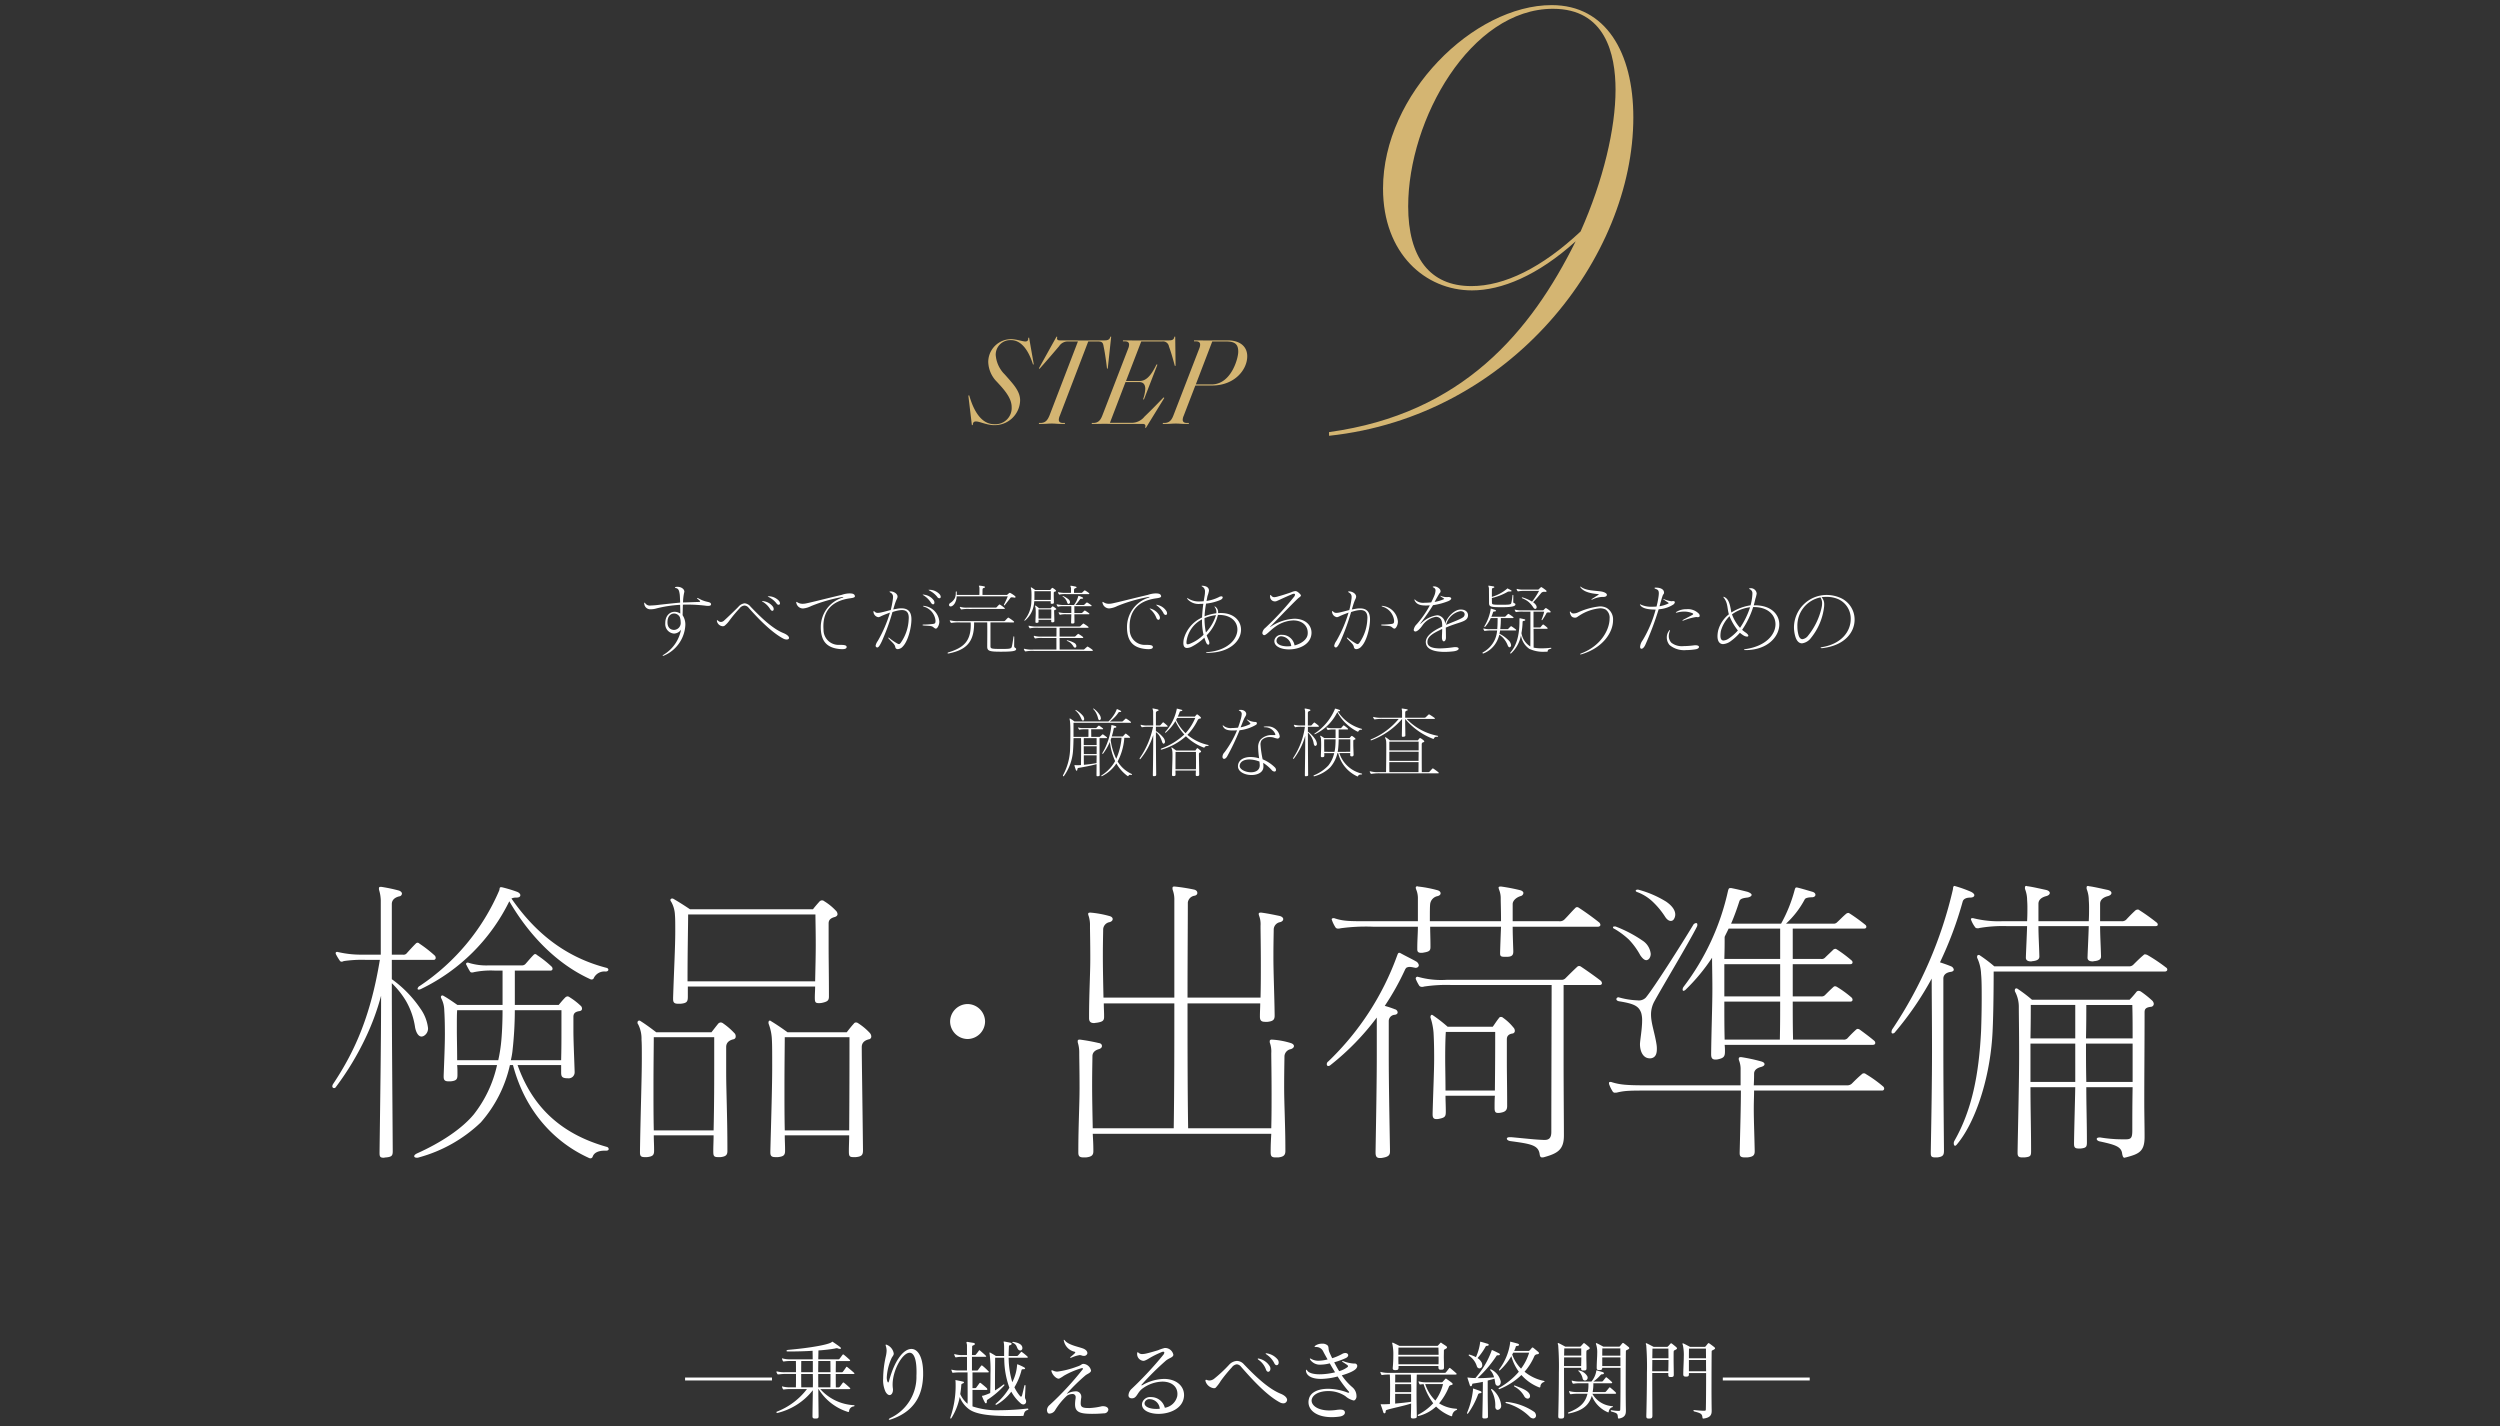 <svg xmlns="http://www.w3.org/2000/svg" xmlns:xlink="http://www.w3.org/1999/xlink" width="489" height="279" viewBox="0 0 489 279">
  <rect x="0" y="0" width="489" height="279" fill="#333333" stroke="none"/>
  <defs>
    <clipPath id="clip-moc-9-shipping-kv-title">
      <rect width="489" height="279"/>
    </clipPath>
  </defs>
  <g id="moc-9-shipping-kv-title" clip-path="url(#clip-moc-9-shipping-kv-title)">
    <g id="グループ_2681" data-name="グループ 2681" transform="translate(-1 -3.738)">
      <path id="パス_3196" data-name="パス 3196" d="M5.448.24a4.976,4.976,0,0,0,5.088-4.848c0-1.608-1.08-2.88-2.28-4.248l-.72-.816A5.93,5.93,0,0,1,5.76-13.536a2.854,2.854,0,0,1,3-2.856c1.368,0,3.1.96,4.3,4.776l.144-.048-.912-5.208-.168.024c.024.48-.12.72-.576.72-.552,0-1.776-.456-2.784-.456A4.486,4.486,0,0,0,4.3-12.12,5.736,5.736,0,0,0,6.024-8.208l.7.768C7.9-6.12,8.88-4.752,8.88-3.312A3.169,3.169,0,0,1,5.448.048C3.648.048,1.8-1.32.576-5.592l-.168.048L1.1.24,1.272.216c.024-.432.144-.7.648-.7C2.616-.48,4.056.24,5.448.24ZM19.3,0V-.192h-.408c-.6,0-.792-.288-.792-.624a2.057,2.057,0,0,1,.192-.768l5.568-14.544h1.9c.768,0,.984.192,1.1.936.192.888.408,2.184.672,4.368h.144l.672-6.24h-.168c-.1.5-.408.72-1.08.72H24.84c-.5,0-1.128.024-1.92.024-.84,0-1.776-.024-2.28-.024H18.288c-.552,0-.6-.312-.48-.672l-.144-.072-3.456,6.216.12.1c2.016-2.28,3.1-3.576,3.84-4.44a2.006,2.006,0,0,1,1.872-.912h1.8L16.3-1.7c-.432,1.08-.888,1.512-1.848,1.512h-.24V0h.768c.552,0,1.056-.072,1.752-.072.672,0,1.128.072,1.656.072Zm15.84.768,3.6-5.856-.144-.1c-1.608,1.68-2.832,2.9-3.72,3.744A3.2,3.2,0,0,1,32.3-.216H28.1l3.048-7.968H33.84c.84,0,1.176.528,1.176,1.344a7.27,7.27,0,0,1-.432,2.016l.168.048,2.64-6.816-.168-.048c-.936,1.872-1.848,3.24-3.312,3.24H31.248l2.976-7.728H38.28a1.174,1.174,0,0,1,1.368.984c.336.912.624,1.848,1.152,3.792l.144-.024-.072-5.688H40.7c-.048.528-.36.72-1.008.72h-4.68c-.552,0-1.08.024-1.752.024-.7,0-1.152-.024-1.7-.024h-.912v.192h.408c.6,0,.792.288.792.624a1.919,1.919,0,0,1-.168.768L26.64-1.7c-.408,1.08-.888,1.512-1.848,1.512h-.24V0H25.3c.552,0,1.1-.024,1.752-.024.7,0,1.08.024,1.632.024h5.856c.5,0,.6.336.432.72ZM43.536,0V-.192h-.408c-.6,0-.792-.288-.792-.624a2.057,2.057,0,0,1,.192-.768l2.28-5.928h3.264c4.44,0,6.888-3.12,6.888-5.712,0-1.944-1.44-3.12-3.84-3.12H48.936c-.6,0-1.056.024-1.776.024-.7,0-1.176-.024-1.7-.024h-.912v.192h.408c.6,0,.792.288.792.624a1.919,1.919,0,0,1-.168.768L40.536-1.7c-.408,1.08-.888,1.512-1.848,1.512h-.24V0h.792c.528,0,1.056-.072,1.728-.072.7,0,1.128.072,1.68.072ZM48-7.728H44.9l3.216-8.4H50.9c1.776,0,2.3.648,2.3,2.016C53.208-12.864,51.84-7.728,48-7.728Z" transform="translate(190 86.658)" fill="#d4b572"/>
      <path id="パス_3197" data-name="パス 3197" d="M3.96,1.32C39.72-2.52,63.48-33.72,63.48-60.96c0-12.72-5.4-21.96-15.96-21.96-15.24,0-33,17.4-33,35.88,0,12.72,8.28,19.92,17.4,19.92,5.76,0,12.84-2.88,20.28-9.6C43.44-19.08,30.12-3,3.96.6ZM31.8-27.96c-8.16,0-12.36-5.64-12.36-15.6,0-17.04,12.24-38.64,28.32-38.64C57.96-82.2,60-73.44,60-66.36c0,7.56-2.4,17.76-6.84,27.72C45.6-31.56,38.28-27.96,31.8-27.96Z" transform="translate(257 87.658)" fill="#d4b572"/>
      <path id="パス_3198" data-name="パス 3198" d="M-112.785-3.495c-.69,0-1.32-.4-1.32-1.485v-.045c0-1.155.645-1.68,1.29-1.68a1.3,1.3,0,0,1,1.125.7,3.24,3.24,0,0,1,.165.99,1.357,1.357,0,0,1-1.245,1.515Zm7.2-5.055c-.045-.3-.375-.36-.81-.465A5.744,5.744,0,0,1-107.91-9.6a1.084,1.084,0,0,0-.39-.15c-.03,0-.03.015-.03.03,0,.045.09.15.27.285.255.18.33.3.33.36,0,.09-.105.105-.18.105-.93.03-2.7.1-3.15.1a9.064,9.064,0,0,1,.255-2.085v-.015c0-.555-.66-.96-1.35-.96h-.045a.99.99,0,0,0-.21.015c-.15.03-.24.075-.24.12s.075.09.225.12c.54.12.615.63.705,1.17.045.285.06.855.09,1.665-1.575.15-2.67.27-4.035.42a15.724,15.724,0,0,1-1.725.15,1.119,1.119,0,0,1-1.005-.36c-.09-.135-.165-.195-.225-.195q-.045,0-.045.09a1.721,1.721,0,0,0,.03.21,1.164,1.164,0,0,0,1.245.99h.075a4.092,4.092,0,0,0,1.11-.18,24.063,24.063,0,0,1,4.575-.69c.015.57.03,1.095.03,1.71a1.969,1.969,0,0,0-1.11-.345c-.945,0-1.83.765-1.83,2.22v.03a1.861,1.861,0,0,0,1.71,2.01,1.713,1.713,0,0,0,1.38-.78,7.292,7.292,0,0,1-3.375,4.89c-.165.105-.24.195-.24.225,0,.015.015.03.045.03a.876.876,0,0,0,.3-.09,6.881,6.881,0,0,0,4.11-5.955,3.324,3.324,0,0,0-.54-1.92c.03-.675.03-1.335.06-2.055.285-.015.585-.015.87-.015a28.641,28.641,0,0,1,3.51.21,3.9,3.9,0,0,0,.54.045c.375,0,.585-.09.585-.315ZM-90.33-1.935c0-.255-.315-.63-1.17-.975-2.01-.825-4.17-2.85-6.375-5.16a1.642,1.642,0,0,0-1.14-.63,1.857,1.857,0,0,0-1.23.69c-.78.795-2.04,2.01-2.76,2.655a.941.941,0,0,1-.645.3.8.8,0,0,1-.555-.24.453.453,0,0,0-.165-.105c-.045,0-.075.045-.075.12a.223.223,0,0,0,.015.09,1.248,1.248,0,0,0,1.125.975.644.644,0,0,0,.375-.105,5.065,5.065,0,0,0,.96-1.035,26.329,26.329,0,0,1,1.965-2.355,1.357,1.357,0,0,1,.96-.555,1.128,1.128,0,0,1,.825.45c1.53,1.74,4.335,4.74,6.795,6.03a1.406,1.406,0,0,0,.63.165C-90.51-1.62-90.33-1.74-90.33-1.935Zm-3.255-5.3c.15,0,.255-.135.255-.345a.875.875,0,0,0-.165-.48,2.729,2.729,0,0,0-1.89-1.065,1.446,1.446,0,0,0-.18-.03c-.03,0-.06,0-.06.015,0,.03.06.075.165.15A4.219,4.219,0,0,1-94.035-7.59C-93.885-7.335-93.72-7.23-93.585-7.23Zm-.825-2.85c-.045,0-.075,0-.075.015,0,.03.045.06.165.135A4.571,4.571,0,0,1-92.79-8.7a.528.528,0,0,0,.42.285A.264.264,0,0,0-92.1-8.7a.854.854,0,0,0-.225-.51,2.78,2.78,0,0,0-1.965-.87ZM-79.065-.165c0-.3-.375-.405-1.155-.405H-80.6A2.923,2.923,0,0,1-83.58-3.54c-.015-.225-.03-.45-.03-.66,0-3.075,1.695-4.89,4.89-5.43.615-.1,1.275-.135,1.275-.45v-.045c-.075-.345-.345-.51-.99-.51-.12,0-.27,0-.42.015a5.553,5.553,0,0,0-1.185.27c-2.985.7-5.76,1.425-6.945,1.665a3.3,3.3,0,0,1-.66.075,1.847,1.847,0,0,1-1.02-.27.5.5,0,0,0-.21-.1c-.03,0-.045.015-.045.075a.517.517,0,0,0,.015.135,1.343,1.343,0,0,0,1.26,1.08h.06a4.378,4.378,0,0,0,1.56-.465,30.681,30.681,0,0,1,6.06-1.77.736.736,0,0,1,.165-.015c.06,0,.09.015.09.03,0,.03-.06.075-.21.12A6.021,6.021,0,0,0-84.12-4c0,.165,0,.33.015.51C-83.94-1.23-82.89,0-80.445.24c.18.015.345.03.495.03.51,0,.855-.1.885-.375Zm9.96-9.87c-.015-.51-.645-.945-1.305-1h-.09c-.12,0-.165.03-.165.075s.075.105.195.18a.884.884,0,0,1,.48.87,1.63,1.63,0,0,1-.015.27A16.756,16.756,0,0,1-70.44-7.38c-.54.12-1.365.36-1.875.465a3.919,3.919,0,0,1-.69.09.815.815,0,0,1-.6-.27c-.075-.06-.12-.09-.15-.09s-.06.045-.06.12v.045a1.133,1.133,0,0,0,.96,1.035c.03,0,.045-.015.075-.015.39-.09.195-.12,1.56-.645.135-.045.51-.2.63-.24a25.4,25.4,0,0,1-2.385,5.55,2.3,2.3,0,0,0-.42.93.341.341,0,0,0,.135.27.312.312,0,0,0,.18.075c.285,0,.555-.5.855-1.11A41.632,41.632,0,0,0-70.1-6.99a8.411,8.411,0,0,1,1-.285,4.579,4.579,0,0,1,.84-.105c.9,0,1.35.48,1.35,1.53,0,.09-.015.18-.015.27a8.546,8.546,0,0,1-1.59,4.65c-.135.135-.21.21-.315.21a1.044,1.044,0,0,1-.375-.15,10.4,10.4,0,0,1-1.5-1.035A.416.416,0,0,0-70.89-2a.032.032,0,0,0-.03.03.352.352,0,0,0,.1.195c.765.825,1.2,1.11,1.275,1.65a.469.469,0,0,0,.5.39,1.454,1.454,0,0,0,.99-.54c1-1.035,1.665-3.645,1.665-5.3,0-1.335-.54-2.145-1.95-2.145a4.57,4.57,0,0,0-.75.06c-.255.045-.63.12-.855.15.15-.495.315-1.08.465-1.47.195-.555.36-.7.375-1.035ZM-61.68-5.31c0,.435-.045.585-.5.645a15.779,15.779,0,0,1-1.74.12c-.21,0-.315.045-.315.09s.12.09.345.105c1.215.075,1.47.075,1.755.3.18.135.345.3.51.3.12,0,.24-.075.375-.285a2.036,2.036,0,0,0,.315-1.11A3.365,3.365,0,0,0-63.885-8.19a.563.563,0,0,0-.15-.015c-.06,0-.09.015-.09.03,0,.03.075.09.195.135a3.179,3.179,0,0,1,2.25,2.7ZM-62.145-8.5c.15,0,.255-.135.255-.345a.875.875,0,0,0-.165-.48,2.729,2.729,0,0,0-1.89-1.065,1.447,1.447,0,0,0-.18-.03c-.03,0-.06,0-.06.015,0,.03.06.075.165.15A4.219,4.219,0,0,1-62.6-8.865C-62.445-8.61-62.28-8.5-62.145-8.5Zm-.825-2.85c-.045,0-.075,0-.075.015s.045.06.165.135a4.57,4.57,0,0,1,1.53,1.23.528.528,0,0,0,.42.285.264.264,0,0,0,.27-.285.854.854,0,0,0-.225-.51,2.779,2.779,0,0,0-1.965-.87Zm16.545,6.39c.09,0,.12-.045.12-.09a.179.179,0,0,0-.06-.12,8.048,8.048,0,0,0-.975-.69.2.2,0,0,0-.1-.045.13.13,0,0,0-.09.045c-.21.18-.36.375-.54.555a.378.378,0,0,1-.255.09h-8.805a5.59,5.59,0,0,1-1.59-.135c-.015,0-.045-.015-.06-.015-.06,0-.12.03-.12.075,0,.015.015.015.015.03a2.565,2.565,0,0,0,.2.345.148.148,0,0,0,.12.045.373.373,0,0,0,.12-.015,8.849,8.849,0,0,1,1.575-.075H-54.8c0,.165.015.315.015.465,0,3.24-1.41,4.485-4.4,5.4-.09.03-.135.09-.135.135s.045.075.135.075h.06c3.18-.645,4.995-1.98,4.995-5.88v-.2h2.565c.015.645.015,1.29.015,1.875,0,1.2-.015,2.22-.015,2.8V-.21c0,.885.57.975,2.76.975,2.28,0,2.9-.15,2.9-.51,0-.285-.39-.15-.39-.63,0-.39.015-1.32.015-1.68,0-.12-.03-.2-.075-.2-.03,0-.075.06-.09.2-.1.7-.18,1.29-.3,1.8-.1.435-.36.48-2.01.48-2.01,0-2.175-.045-2.175-.555V-4.965Zm-1.8-2.64c.075,0,.1-.03.1-.09,0-.03-.015-.06-.06-.1a6.222,6.222,0,0,0-.87-.645.143.143,0,0,0-.1-.03c-.03,0-.075,0-.09.03-.18.18-.315.33-.495.51-.03.06-.12.06-.21.06h-5.46a4.21,4.21,0,0,1-1.35-.12.19.19,0,0,0-.09-.015c-.045,0-.075.015-.075.06a.055.055,0,0,0,.015.045,1.761,1.761,0,0,0,.195.345.17.17,0,0,0,.12.045.19.19,0,0,0,.09-.015,7.347,7.347,0,0,1,1.35-.075Zm.675-2.46c-.18.45-.45,1.05-.735,1.605a.09.09,0,0,0-.015.06c0,.06.03.1.09.1a.108.108,0,0,0,.09-.06Q-47.49-9.143-47-9.8a.242.242,0,0,1,.105-.06.562.562,0,0,1,.165-.015,3.12,3.12,0,0,1,.45.06c.03,0,.06.015.09.015.1,0,.165-.06.165-.135a.281.281,0,0,0-.12-.195,5.646,5.646,0,0,0-.885-.585.464.464,0,0,0-.12-.03.17.17,0,0,0-.12.045c-.135.105-.27.225-.42.36h-4.8c0-.48,0-.78.015-1.11,0-.12.12-.24.33-.285.09-.03.15-.075.15-.135s-.045-.1-.15-.135a5.549,5.549,0,0,0-.915-.15h-.03c-.075,0-.1.03-.1.075a.213.213,0,0,0,.03.09.739.739,0,0,1,.075.33v.6c0,.21,0,.435-.015.72h-4.425v-.555c0-.09-.045-.135-.09-.135a.122.122,0,0,0-.1.135v.18a2.475,2.475,0,0,1-.195,1.02,2.57,2.57,0,0,1-.93.96.46.46,0,0,0-.195.345.27.27,0,0,0,.1.225.3.3,0,0,0,.225.075c.285,0,.675-.3.915-.84a2.941,2.941,0,0,0,.255-1.14Zm8.52,3.24c0,.315,0,.69-.015,1.11h-2.49v-1.8h2.5Zm.6,1.56c-.015-1.05-.045-1.665-.045-1.935,0-.15.06-.225.3-.255.075-.015.12-.06.12-.105a.2.2,0,0,0-.09-.15,2.582,2.582,0,0,0-.51-.36.2.2,0,0,0-.1-.045.185.185,0,0,0-.12.06,2.937,2.937,0,0,0-.27.315h-2.28a6.865,6.865,0,0,0-.675-.525h-.03a.084.084,0,0,0-.075.09.135.135,0,0,0,.015.075,2.039,2.039,0,0,1,.1.525c0,.15.015.39.015.69,0,.45-.045,1.035-.06,1.74v.06c0,.135.045.2.21.2h.105c.27-.03.3-.105.3-.285a2.215,2.215,0,0,0-.015-.315h2.49v.255c0,.18.015.24.195.24h.12c.06-.015.105-.015.15-.03a.208.208,0,0,0,.15-.225Zm-.69-5.145c0,.285,0,.645-.015,1.05h-3.21c.015-.315.015-.645.015-.945v-.765h3.21Zm.6,1.515c-.015-.6-.03-1.065-.03-1.38v-.48c0-.15.09-.21.33-.27.075-.015.12-.06.12-.12s-.03-.09-.09-.15a3.181,3.181,0,0,0-.525-.39.2.2,0,0,0-.12-.045.152.152,0,0,0-.1.06c-.12.135-.21.24-.3.36h-2.94q-.36-.27-.72-.495a.09.09,0,0,0-.06-.015.086.086,0,0,0-.09.09c0,.015.015.03.015.045a4.639,4.639,0,0,1,.1.525c.015.135.03.525.03.96,0,.42-.015.885-.03,1.185a5.881,5.881,0,0,1-1.335,3.57.253.253,0,0,0-.03.075c0,.045.03.06.075.06a.114.114,0,0,0,.06-.03,5.093,5.093,0,0,0,1.755-3.33c.015-.12.03-.285.045-.45h3.225a1.63,1.63,0,0,0-.015.27v.075c0,.12.045.165.21.165h.12c.225-.03.3-.09.3-.24Zm2.595,7.425c-.045,0-.075.015-.075.045s.03.06.075.09a2.145,2.145,0,0,1,.705.42,3.3,3.3,0,0,1,.555.705.363.363,0,0,0,.27.18.238.238,0,0,0,.18-.075.353.353,0,0,0,.09-.255.763.763,0,0,0-.435-.615,5.219,5.219,0,0,0-1.32-.495ZM-31.02.615a.1.1,0,0,0,.105-.1A.162.162,0,0,0-30.96.405a7.334,7.334,0,0,0-.9-.615c-.03-.015-.045-.03-.075-.03a.162.162,0,0,0-.1.045c-.195.165-.36.315-.525.465a.326.326,0,0,1-.255.075H-37.4c0-.99,0-1.65-.015-2.265h4.53c.075,0,.1-.045.1-.09a.162.162,0,0,0-.045-.105,5.541,5.541,0,0,0-.84-.57.2.2,0,0,0-.1-.045c-.03,0-.045.015-.075.045-.165.135-.3.27-.48.435a.335.335,0,0,1-.225.06H-37.41V-3.915h5.565a.1.1,0,0,0,.1-.1.13.13,0,0,0-.045-.09,7.542,7.542,0,0,0-.87-.6.2.2,0,0,0-.1-.045c-.03,0-.045.015-.075.045-.15.135-.315.285-.495.465a.33.33,0,0,1-.24.075h-8.205A5.226,5.226,0,0,1-43.32-4.3a.19.19,0,0,0-.09-.015c-.045,0-.075.015-.075.06a.055.055,0,0,0,.015.045,2.564,2.564,0,0,0,.18.345.113.113,0,0,0,.1.06.761.761,0,0,0,.135-.03A6.466,6.466,0,0,1-41.6-3.915h3.585c0,.675,0,1.2-.015,1.725H-40.89a4.681,4.681,0,0,1-1.41-.135.19.19,0,0,0-.09-.015c-.045,0-.075.015-.075.06,0,.015.015.03.015.045a1.348,1.348,0,0,0,.18.36.136.136,0,0,0,.1.045.373.373,0,0,0,.12-.015,5.223,5.223,0,0,1,1.26-.075h2.76V.345H-42.57A5.689,5.689,0,0,1-44.22.21a.293.293,0,0,0-.1-.015C-44.37.2-44.4.21-44.4.24a.09.09,0,0,0,.015.06,1.615,1.615,0,0,0,.195.36A.148.148,0,0,0-44.07.7.373.373,0,0,0-43.95.69,7.753,7.753,0,0,1-42.3.615Zm-.66-7.17c.075,0,.1-.045.1-.09a.13.13,0,0,0-.045-.09,7.738,7.738,0,0,0-.765-.525.213.213,0,0,0-.09-.03c-.03,0-.045.015-.075.03-.135.12-.27.255-.42.4-.03.06-.075.06-.195.06h-1.35V-8.13h3.255c.075,0,.12-.045.12-.09a.113.113,0,0,0-.06-.105,6.781,6.781,0,0,0-.765-.51.213.213,0,0,0-.09-.03.115.115,0,0,0-.075.03,5.558,5.558,0,0,0-.435.405.35.35,0,0,1-.21.06H-34.32a8.48,8.48,0,0,0,.93-1.155.829.829,0,0,1,.375-.075c.135,0,.21-.045.21-.12,0-.045-.045-.1-.165-.165a4.125,4.125,0,0,0-.645-.255.113.113,0,0,0-.06-.015c-.075,0-.06.06-.09.09A4.83,4.83,0,0,1-34.59-8.37H-36.6a5.831,5.831,0,0,1-1.245-.12.19.19,0,0,0-.09-.015c-.045,0-.06.015-.06.045a.055.055,0,0,0,.015.045,1.792,1.792,0,0,0,.18.33.136.136,0,0,0,.105.045.223.223,0,0,0,.09-.015A2.416,2.416,0,0,1-36.9-8.13h1.785V-6.8h-1.14a5.007,5.007,0,0,1-1.2-.12.163.163,0,0,0-.075-.015c-.045,0-.075.015-.075.06a.055.055,0,0,0,.015.045,2.147,2.147,0,0,0,.18.315.108.108,0,0,0,.09.06.353.353,0,0,0,.12-.03,4.56,4.56,0,0,1,1.095-.075h.99c0,.45-.03.96-.045,1.545v.06c0,.165.045.21.225.21h.12c.255-.03.315-.105.315-.3v-.015c0-.555-.015-1.065-.015-1.5ZM-36.255-9.51a2.207,2.207,0,0,1,.345.7c.06.15.15.225.255.225a.242.242,0,0,0,.135-.045.369.369,0,0,0,.15-.3.771.771,0,0,0-.285-.54,4.224,4.224,0,0,0-1.05-.645.113.113,0,0,0-.06-.015c-.045,0-.06.03-.06.045a.082.082,0,0,0,.045.075A1.831,1.831,0,0,1-36.255-9.51Zm4.56-.99c.075,0,.1-.045.1-.09a.13.13,0,0,0-.045-.09A5.316,5.316,0,0,0-32.4-11.2a.213.213,0,0,0-.09-.03c-.03,0-.045.015-.075.03a5.254,5.254,0,0,0-.42.4.255.255,0,0,1-.195.06h-1.41c0-.435.015-.555.015-.66,0-.12.135-.24.345-.285a.144.144,0,0,0,.135-.135q0-.09-.135-.135a8.512,8.512,0,0,0-.93-.18h-.045c-.06,0-.09.015-.09.06a.611.611,0,0,0,.03.105,1.019,1.019,0,0,1,.09.315v.315c0,.15,0,.345-.015.6h-1.185a5.589,5.589,0,0,1-1.2-.12.223.223,0,0,0-.09-.015c-.03,0-.06.015-.06.045a.055.055,0,0,0,.015.045,1.164,1.164,0,0,0,.18.33.136.136,0,0,0,.1.045c.03,0,.06-.015.09-.015a5.406,5.406,0,0,1,1.2-.075ZM-19.17-.165c0-.3-.375-.405-1.155-.405H-20.7a2.923,2.923,0,0,1-2.985-2.97c-.015-.225-.03-.45-.03-.66,0-3.075,1.7-4.89,4.89-5.43.615-.1,1.275-.135,1.275-.45v-.045c-.075-.345-.345-.51-.99-.51-.12,0-.27,0-.42.015a5.553,5.553,0,0,0-1.185.27c-2.985.7-5.76,1.425-6.945,1.665a3.3,3.3,0,0,1-.66.075,1.847,1.847,0,0,1-1.02-.27.5.5,0,0,0-.21-.1c-.03,0-.045.015-.045.075a.517.517,0,0,0,.015.135A1.343,1.343,0,0,0-27.75-7.7h.06a4.378,4.378,0,0,0,1.56-.465,30.681,30.681,0,0,1,6.06-1.77.736.736,0,0,1,.165-.015c.06,0,.09.015.09.03,0,.03-.06.075-.21.12A6.021,6.021,0,0,0-24.225-4c0,.165,0,.33.015.51C-24.045-1.23-23,0-20.55.24c.18.015.345.03.5.03.51,0,.855-.1.885-.375Zm1.1-5.31c.15,0,.285-.15.285-.4a1.1,1.1,0,0,0-.09-.39,2.747,2.747,0,0,0-1.68-1.38.986.986,0,0,0-.195-.045c-.03,0-.03,0-.03.015,0,.03.045.075.12.15A4.2,4.2,0,0,1-18.5-5.91C-18.39-5.61-18.225-5.475-18.075-5.475Zm1.425-.945a.281.281,0,0,0,.255-.315A.891.891,0,0,0-16.53-7.2a2.8,2.8,0,0,0-1.785-1.2,1.337,1.337,0,0,0-.165-.03c-.03,0-.03,0-.03.015,0,.03.045.075.135.165a4.363,4.363,0,0,1,1.29,1.47A.527.527,0,0,0-16.65-6.42Zm7.095,1.11a11.364,11.364,0,0,0,.3,2.76A7.893,7.893,0,0,1-11.9-.8a1.434,1.434,0,0,1-.45.12c-.18,0-.24-.105-.24-.33a2.921,2.921,0,0,1,.06-.555,5.671,5.671,0,0,1,2.97-3.99Zm2.73-1.08A8.547,8.547,0,0,1-8.79-3a13.573,13.573,0,0,1-.27-2.8A7.886,7.886,0,0,1-6.825-6.39ZM-8.475.99C-3.99.96-1.92-1.425-1.92-3.54-1.92-5.25-3.285-6.8-5.865-6.8c-.18,0-.36,0-.54.015v-.06a1.266,1.266,0,0,0-.51-1.17.465.465,0,0,0-.165-.075.032.032,0,0,0-.03.03.309.309,0,0,0,.075.135,1.59,1.59,0,0,1,.3.96c0,.075-.015.135-.015.21a9.34,9.34,0,0,0-2.3.6A18.84,18.84,0,0,1-8.76-8.64a10.044,10.044,0,0,0,2.7-.675c.39-.15.555-.375.555-.54,0-.12-.09-.21-.27-.21a1.045,1.045,0,0,0-.51.165,7.7,7.7,0,0,1-2.385.735c.09-.4.135-.72.195-.975a5.794,5.794,0,0,0,.285-1.02c0-.405-.2-.885-1.2-.975h-.12c-.09,0-.135.015-.135.03,0,.045.075.09.195.165a1.049,1.049,0,0,1,.48.99,3.9,3.9,0,0,1-.06.69c-.06.375-.135.825-.195,1.155-.21.015-.42.03-.63.03A4,4,0,0,1-12.2-9.6c-.1-.105-.18-.15-.21-.15s-.03.015-.03.045a.553.553,0,0,0,.1.24,2.916,2.916,0,0,0,2.49.87c.18,0,.375,0,.555-.015A26.658,26.658,0,0,0-9.54-5.925,6.451,6.451,0,0,0-13.11-1.74a4.154,4.154,0,0,0-.09.8c0,.69.27.975.72.975a2.283,2.283,0,0,0,1.005-.3A10.47,10.47,0,0,0-9.09-1.98,9.35,9.35,0,0,0-8.73-1c.12.27.285.39.405.39s.21-.12.21-.33a1.4,1.4,0,0,0-.165-.6q-.2-.45-.36-.9a8.465,8.465,0,0,0,2.2-3.99h.21c2.37,0,3.6,1.335,3.6,2.85,0,1.92-1.92,4.125-5.88,4.425-.165.015-.27.06-.27.09s.1.06.285.06ZM7.9-.345a4.555,4.555,0,0,1-.78.06c-1.11,0-2.1-.375-2.1-1.08A.615.615,0,0,1,5.04-1.53a.9.9,0,0,1,.945-.72A2.1,2.1,0,0,1,7.9-.345ZM3.765-10.05a.935.935,0,0,0,.93.975.88.88,0,0,0,.345-.06c.54-.225,1.035-.495,3-1.335a.948.948,0,0,1,.39-.1c.135,0,.21.075.21.18a.761.761,0,0,1-.18.405A56.85,56.85,0,0,1,2.85-3.915a1.556,1.556,0,0,0-.6,1.005A.442.442,0,0,0,2.5-2.5a.278.278,0,0,0,.105.03c.42,0,1.185-.96,2.16-1.635A6.409,6.409,0,0,1,8.295-5.355c1.665,0,2.835.945,2.835,2.415a1.913,1.913,0,0,1-.015.285C11.01-1.53,9.69-.735,8.55-.465A2.46,2.46,0,0,0,6.1-2.535a1.367,1.367,0,0,0-1.47.975A1.478,1.478,0,0,0,4.6-1.3C4.6-.255,5.94.315,7.47.315c1.92,0,4.155-.915,4.38-2.97a2.113,2.113,0,0,0,.015-.3c0-1.545-1.29-2.73-3.345-2.73A8.9,8.9,0,0,0,3.855-4.1a.39.39,0,0,1-.1.045.015.015,0,0,1-.015-.015c0-.015.03-.045.075-.09,1.125-1.14,3.72-3.87,5.3-5.4.345-.33.675-.465.675-.66,0-.09-.06-.195-.21-.345-.39-.39-.63-.525-.885-.525a2.526,2.526,0,0,0-.78.225c-.57.21-1.935.645-2.565.81A3.2,3.2,0,0,1,4.6-9.9a.675.675,0,0,1-.585-.285c-.075-.09-.135-.15-.165-.15-.06,0-.075.075-.09.225Zm16.83.015c-.015-.51-.645-.945-1.305-1H19.2c-.12,0-.165.03-.165.075s.075.105.195.18a.884.884,0,0,1,.48.87,1.63,1.63,0,0,1-.015.27A16.756,16.756,0,0,1,19.26-7.38c-.54.12-1.365.36-1.875.465a3.919,3.919,0,0,1-.69.09.815.815,0,0,1-.6-.27c-.075-.06-.12-.09-.15-.09s-.06.045-.06.12v.045a1.133,1.133,0,0,0,.96,1.035c.03,0,.045-.015.075-.015.39-.09.195-.12,1.56-.645.135-.045.51-.2.63-.24a25.4,25.4,0,0,1-2.385,5.55,2.3,2.3,0,0,0-.42.93.341.341,0,0,0,.135.27.312.312,0,0,0,.18.075c.285,0,.555-.5.855-1.11a41.632,41.632,0,0,0,2.13-5.82,8.411,8.411,0,0,1,1.005-.285,4.579,4.579,0,0,1,.84-.105c.9,0,1.35.48,1.35,1.53,0,.09-.015.18-.015.27A8.546,8.546,0,0,1,21.2-.93c-.135.135-.21.21-.315.21a1.044,1.044,0,0,1-.375-.15,10.4,10.4,0,0,1-1.5-1.035A.416.416,0,0,0,18.81-2a.032.032,0,0,0-.03.03.352.352,0,0,0,.1.195c.765.825,1.2,1.11,1.275,1.65a.469.469,0,0,0,.495.39,1.454,1.454,0,0,0,.99-.54C22.65-1.3,23.31-3.915,23.31-5.565c0-1.335-.54-2.145-1.95-2.145a4.57,4.57,0,0,0-.75.06c-.255.045-.63.12-.855.15.15-.495.315-1.08.465-1.47.195-.555.36-.7.375-1.035ZM28.02-5.31c0,.435-.045.585-.5.645a15.779,15.779,0,0,1-1.74.12c-.21,0-.315.045-.315.09s.12.09.345.105c1.215.075,1.47.075,1.755.3.18.135.345.3.51.3.12,0,.24-.075.375-.285a2.036,2.036,0,0,0,.315-1.11A3.365,3.365,0,0,0,25.815-8.19a.563.563,0,0,0-.15-.015c-.06,0-.09.015-.09.03,0,.03.075.09.195.135a3.179,3.179,0,0,1,2.25,2.7Zm13-1.86c.48,0,.8.27.8.615a.761.761,0,0,1-.15.435c-.285.42-2.325,1.125-3.48,1.635A3.607,3.607,0,0,1,41-7.17ZM38.16-2.025c0-.75-.015-1.335-.03-1.92,2.535-1.11,4.02-1.08,4.305-2.1a1.142,1.142,0,0,0,.045-.315c0-.54-.39-1.125-1.425-1.125h-.03c-1.155,0-2.655,1.425-3.015,2.82A1.746,1.746,0,0,0,37.1-6.18a1.315,1.315,0,0,0-.69-.18,5.471,5.471,0,0,0-3.09,1.575.2.2,0,0,1-.135.075.032.032,0,0,1-.03-.03c0-.03.015-.06.075-.12A39.931,39.931,0,0,0,35.64-8.34a12.916,12.916,0,0,0,3.03-.81c.375-.18.525-.36.525-.495,0-.165-.24-.285-.525-.285h-.03c-.135,0-.255.015-.375.015A3.1,3.1,0,0,1,37.2-10.14a.382.382,0,0,0-.105-.03c-.03,0-.03.015-.03.03s.015.045.075.09c.15.12.27.18.495.33.12.075.18.105.18.15,0,.03-.06.06-.195.12a8.007,8.007,0,0,1-1.68.48c.345-.63.765-1.38.93-1.635.135-.21.24-.195.24-.45v-.03c0-.45-.69-.93-1.23-.93h-.045c-.165.015-.255.06-.255.1s.075.09.195.15a.575.575,0,0,1,.345.585,3.166,3.166,0,0,1-.27,1.08c-.12.3-.345.78-.57,1.215a12.641,12.641,0,0,1-1.29.075,2.355,2.355,0,0,1-1.725-.465q-.157-.18-.225-.18c-.03,0-.045.015-.045.06a.559.559,0,0,0,.09.225c.39.7,1.1.9,2.16.9.24,0,.495-.015.765-.03a19.559,19.559,0,0,1-2.565,3.69,1.941,1.941,0,0,0-.585,1.08.3.3,0,0,0,.165.3.289.289,0,0,0,.15.045c.345,0,.855-.45,1.335-1.11A4.034,4.034,0,0,1,36.2-6.06a1.267,1.267,0,0,1,.69.2c.375.225.54.675.54,1.59v.12c-1.995.915-3.21,1.905-3.21,3.03a1.838,1.838,0,0,0,.03.285C34.47.42,36.135.8,37.905.8A15,15,0,0,0,39.555.7C40.305.63,40.65.375,40.65.18s-.24-.315-.675-.315a2.929,2.929,0,0,0-.345.03A21.189,21.189,0,0,1,37.02.12C35.79.12,34.7-.105,34.56-.915a1.455,1.455,0,0,1-.015-.255c0-1.125,1.305-1.755,2.88-2.52,0,.72-.045,1.14-.045,1.605v.06c0,.525.18.765.36.765.21,0,.42-.27.42-.72ZM51.8-3.39c.075,0,.1-.03.1-.075a.136.136,0,0,0-.06-.12c-.255-.21-.585-.435-.825-.6a.143.143,0,0,0-.1-.03.11.11,0,0,0-.09.03c-.135.12-.33.315-.48.48-.045.045-.09.06-.21.06H48.78A15.954,15.954,0,0,0,48.9-5.82h2.355c.075,0,.135-.045.135-.09a.155.155,0,0,0-.075-.105c-.24-.2-.585-.42-.84-.585a.143.143,0,0,0-.1-.03.11.11,0,0,0-.09.03c-.18.165-.345.33-.48.465a.255.255,0,0,1-.195.06H47.04a5.506,5.506,0,0,0,.345-.915c.015-.06.12-.12.36-.12.12,0,.195-.06.195-.135,0-.06-.045-.135-.165-.165-.21-.075-.51-.165-.75-.24-.015,0-.045-.015-.06-.015-.06,0-.06.06-.06.12V-7.5a9.232,9.232,0,0,1-1.2,3.24.253.253,0,0,0-.03.075c0,.075.045.12.09.12a.078.078,0,0,0,.06-.03,7.149,7.149,0,0,0,1.11-1.725H48.27c0,.825-.015,1.545-.075,2.175h-1.41a3.512,3.512,0,0,1-1.17-.12.113.113,0,0,0-.06-.015.071.071,0,0,0-.075.075v.03a1.792,1.792,0,0,0,.18.33c.015.015.015.03.03.03a.09.09,0,0,0,.06.015c.03,0,.06-.015.1-.015A8.258,8.258,0,0,1,47.07-3.39h1.1a5.575,5.575,0,0,1-.435,1.77A5.371,5.371,0,0,1,45.375.9.155.155,0,0,0,45.3,1a.121.121,0,0,0,.135.105A.163.163,0,0,0,45.51,1.1a5,5,0,0,0,2.61-2.37,5.733,5.733,0,0,0,.48-1.29,4.2,4.2,0,0,1,.855.75,4.452,4.452,0,0,1,.78,1.32c.12.27.225.39.36.39A.242.242,0,0,0,50.73-.15.382.382,0,0,0,50.9-.51a1.539,1.539,0,0,0-.57-1.02A6.184,6.184,0,0,0,48.63-2.745c.045-.21.09-.42.12-.645ZM57.885.765c.15,0,.195-.03.195-.18.03-.24.225-.285.57-.39.09-.03.135-.075.135-.12S58.74,0,58.665,0H58.62A13.475,13.475,0,0,1,56.9.105a7.953,7.953,0,0,1-1.59-.135c0-1.515,0-2.64-.015-3.69h2.64c.09,0,.12-.045.12-.09a.162.162,0,0,0-.045-.105,6.459,6.459,0,0,0-.735-.6.2.2,0,0,0-.1-.045.13.13,0,0,0-.09.045c-.135.135-.255.285-.42.48a.163.163,0,0,1-.135.06H55.29v-3.09h2.085A8.425,8.425,0,0,1,56.88-5.55c0,.015-.015.045-.015.06a.086.086,0,0,0,.09.09.08.08,0,0,0,.06-.045A10.209,10.209,0,0,0,57.84-6.8c.045-.09.195-.12.36-.12a.922.922,0,0,1,.21.015h.06c.12,0,.165-.045.165-.12a.259.259,0,0,0-.09-.18,5.575,5.575,0,0,0-.735-.525.217.217,0,0,0-.105-.03.17.17,0,0,0-.12.045c-.15.15-.255.255-.4.39H53.025a5.1,5.1,0,0,1-1.275-.12.163.163,0,0,0-.075-.015c-.045,0-.075.015-.075.045a.055.055,0,0,0,.015.045,2.318,2.318,0,0,0,.18.33.136.136,0,0,0,.1.045.255.255,0,0,0,.105-.015,6.948,6.948,0,0,1,1.275-.06h1.41c0,2.445,0,3.945-.015,6.81a3.766,3.766,0,0,1-1.74-2.61,14.51,14.51,0,0,0,.225-2.19c0-.12.075-.195.33-.225.12-.015.195-.075.195-.15s-.06-.12-.18-.15c-.24-.06-.57-.135-.84-.195h-.03c-.075,0-.09.06-.09.12v.48c0,3.12-.735,4.905-1.77,6.105a.239.239,0,0,0-.045.12.071.071,0,0,0,.075.075.2.2,0,0,0,.12-.045,6.4,6.4,0,0,0,1.92-3.525A3.868,3.868,0,0,0,54.465.2a6.354,6.354,0,0,0,3.09.57Zm-.225-11.7c.12,0,.18-.06.18-.12a.232.232,0,0,0-.1-.18,7.116,7.116,0,0,0-.81-.585.17.17,0,0,0-.12-.045.155.155,0,0,0-.12.06c-.15.135-.27.255-.45.42h-2.91a3.792,3.792,0,0,1-1.2-.12.19.19,0,0,0-.09-.015c-.03,0-.06.015-.06.045a.09.09,0,0,0,.015.06,2.177,2.177,0,0,0,.18.33.136.136,0,0,0,.1.045.293.293,0,0,0,.105-.015,6.234,6.234,0,0,1,1.185-.075H56.37a14.389,14.389,0,0,1-1.365,2.1,7.777,7.777,0,0,0-1.86-.825H53.1c-.06,0-.1.03-.1.075q0,.045.09.09a4.922,4.922,0,0,1,1.185.675,4.924,4.924,0,0,1,.96,1.11c.135.2.27.3.39.3a.312.312,0,0,0,.18-.075.372.372,0,0,0,.1-.27c0-.24-.18-.6-.7-.96.645-.66,1.125-1.245,1.62-1.845a.777.777,0,0,1,.57-.2,1.063,1.063,0,0,1,.21.015ZM46.53-12.15c-.045,0-.075.015-.075.06a.381.381,0,0,0,.03.1,1.372,1.372,0,0,1,.09.525c0,.36.015,2.145.015,2.655,0,.8.27.87,2.55.87,2.07,0,2.61-.225,2.61-.54,0-.33-.42-.135-.42-.51,0-.27.015-.915.015-1.185,0-.12-.045-.18-.09-.18s-.075.045-.09.15a10.286,10.286,0,0,1-.225,1.47c-.09.27-.36.315-1.785.315-1.8,0-1.98-.015-1.995-.375,0-.21-.015-.57-.015-.945a11.325,11.325,0,0,0,3.075-1.2c.03-.03.135-.075.555-.075.15,0,.225-.045.225-.1s-.045-.105-.15-.165c-.21-.12-.4-.21-.615-.315a.055.055,0,0,0-.045-.015c-.045,0-.06.045-.09.075A8.107,8.107,0,0,1,47.145-9.96c0-.615,0-1.26.015-1.515,0-.15.135-.21.345-.27.075-.015.12-.06.12-.105A.16.16,0,0,0,47.49-12c-.315-.06-.6-.1-.915-.15Zm16.9,6.255c.33,0,.465-.195.8-.39a8.9,8.9,0,0,1,4.05-1.44,2.373,2.373,0,0,1,1.11.24A1.941,1.941,0,0,1,70.17-5.7c0,2.07-1.59,5.265-5.505,6.78-.18.075-.27.12-.27.165,0,.03.045.045.1.045a1.012,1.012,0,0,0,.255-.045C69-.06,70.845-3.12,70.845-5.37A2.6,2.6,0,0,0,69.57-7.815,2.851,2.851,0,0,0,68.235-8.1a13.556,13.556,0,0,0-4.32,1.215,2.125,2.125,0,0,1-.75.165.613.613,0,0,1-.555-.24c-.06-.09-.12-.135-.165-.135s-.045.03-.045.105a.517.517,0,0,0,.015.135c.195.81.525.915.915.96Zm5.46-4.05c.57,0,.75-.21.75-.435,0-.24-.45-.555-1.275-.66-1.26-.165-2.835-.165-3.735-.84a.464.464,0,0,0-.18-.09c-.03,0-.03.015-.03.03a.436.436,0,0,0,.075.15c.705.96,2.3,1.185,3.3,1.275.18.015.27.03.27.06s-.075.075-.2.165c-.21.135-.795.51-1.095.7-.12.075-.165.135-.165.15s.015.03.045.03a.519.519,0,0,0,.18-.045,4.947,4.947,0,0,1,1.89-.495ZM87.66-.165c0-.18-.21-.33-.675-.33a2.113,2.113,0,0,0-.3.015,16.607,16.607,0,0,1-2.07.15A3.3,3.3,0,0,1,82.26-.99,1.857,1.857,0,0,1,81.75-2.3a2.479,2.479,0,0,1,.195-.945.736.736,0,0,0,.045-.18c0-.03,0-.045-.015-.045-.045,0-.105.045-.195.165a2.109,2.109,0,0,0-.42,1.29A2.277,2.277,0,0,0,81.9-.54a4.452,4.452,0,0,0,3.24.99A11.974,11.974,0,0,0,87.045.285C87.45.21,87.66.015,87.66-.165Zm-5.1-8.97a.51.51,0,0,0-.15.015.415.415,0,0,1-.135.015,5.207,5.207,0,0,1-1.485-.42.675.675,0,0,0-.12-.03c-.015,0-.03,0-.03.015s.03.06.105.1c.33.24.69.465.885.6.06.045.09.075.09.1,0,.045-.045.075-.135.12a6.817,6.817,0,0,1-1.65.495c.225-.765.465-1.68.645-2.145.075-.21.24-.24.24-.525,0-.555-.525-.975-1.62-.975h-.045c-.135,0-.195.03-.195.09,0,.045.06.1.195.15.435.15.645.285.645.87a4.293,4.293,0,0,1-.045.555c-.045.36-.12.78-.21,1.23-.06.255-.12.54-.195.81-.24.015-.51.03-.8.03a4.914,4.914,0,0,1-2.19-.375.522.522,0,0,0-.21-.09c-.03,0-.045,0-.045.03a.48.48,0,0,0,.105.195c.375.525,1.395.8,2.85.8h.12A23.255,23.255,0,0,1,76.65-1.485,2.464,2.464,0,0,0,76.14-.2c0,.255.105.39.27.39.21,0,.48-.225.72-.705a59.827,59.827,0,0,0,2.64-7.02,5.918,5.918,0,0,0,2.85-.915.683.683,0,0,0,.315-.465c0-.135-.135-.225-.345-.225Zm.66,2.265a.338.338,0,0,0,.105-.015,5.59,5.59,0,0,1,1.425-.2,4.209,4.209,0,0,1,1.575.3c.135.06.195.105.195.165s-.06.135-.195.21c-.345.195-1.185.63-1.71.9-.135.075-.21.135-.21.165s.03.03.075.03a.74.74,0,0,0,.225-.045,10.7,10.7,0,0,1,2.4-.66c.045,0,.09.015.135.015a.73.73,0,0,0,.18.015c.225,0,.375-.075.375-.27a.715.715,0,0,0-.12-.36,2.964,2.964,0,0,0-2.46-.93,3.638,3.638,0,0,0-1.95.51q-.135.09-.135.135c0,.015.03.03.075.03ZM95.265-3.39A9.112,9.112,0,0,1,93.5-1.83a2.077,2.077,0,0,1-1.035.405c-.405,0-.615-.315-.615-.96a5.349,5.349,0,0,1,.09-.9A6.53,6.53,0,0,1,93.63-6.18,11.011,11.011,0,0,0,95.265-3.39ZM97.65-7.935A15.728,15.728,0,0,1,95.685-3.9,8.154,8.154,0,0,1,94.11-6.54,7.687,7.687,0,0,1,97.65-7.935ZM96.75.45c4.41,0,6.615-2.715,6.615-5.025,0-1.95-1.59-3.735-4.755-3.735h-.24c.12-.45.21-.795.315-1.26a6.323,6.323,0,0,0,.255-1.02v-.045a1.143,1.143,0,0,0-1.185-1.02h-.06a.255.255,0,0,0-.1.015c-.09,0-.135.03-.135.06s.06.09.18.15a.848.848,0,0,1,.465.855c0,.135-.015.3-.03.495a10.489,10.489,0,0,1-.33,1.77A9.717,9.717,0,0,0,93.99-6.9c-.21-1.095-.36-2.61-1.38-3.03a.545.545,0,0,0-.165-.045.032.032,0,0,0-.03.03.439.439,0,0,0,.09.15c.825,1.05.645,2.025,1,3.24A6.038,6.038,0,0,0,91.425-3.45a5.216,5.216,0,0,0-.15,1.185c0,1,.42,1.545,1.1,1.545a2.888,2.888,0,0,0,1.56-.63,10.383,10.383,0,0,0,1.725-1.59,5.25,5.25,0,0,0,.735.54,1.425,1.425,0,0,0,.66.21c.165,0,.255-.06.255-.18s-.165-.36-.51-.6a7.2,7.2,0,0,1-.705-.54,16.806,16.806,0,0,0,2.16-4.455h.165c2.73,0,4.2,1.575,4.2,3.36,0,2.01-1.86,4.275-5.865,4.86-.195.03-.285.075-.285.12s.075.075.24.075ZM111.405-9.855a2.036,2.036,0,0,1,.33,1.23,3.868,3.868,0,0,1-.06.585,13.255,13.255,0,0,1-2.67,5.655,1.686,1.686,0,0,1-1.11.7c-.345,0-.63-.285-.78-.855a6.115,6.115,0,0,1-.21-1.635A5.6,5.6,0,0,1,111.405-9.855Zm.33,9.93c4.425-.5,6.36-3.105,6.36-5.58a4.637,4.637,0,0,0-2.985-4.35,6.712,6.712,0,0,0-2.475-.48,6.39,6.39,0,0,0-6.4,6.3,6.562,6.562,0,0,0,.24,1.74c.285,1.02.78,1.425,1.335,1.425a2.639,2.639,0,0,0,1.77-1.08,11.787,11.787,0,0,0,2.55-6.105,2.219,2.219,0,0,0,.015-.33,2.034,2.034,0,0,0-.51-1.515,7.309,7.309,0,0,1,.99-.06,5.582,5.582,0,0,1,2.31.465,4.156,4.156,0,0,1,2.4,3.87c0,2.325-1.695,4.845-5.625,5.5-.18.03-.27.09-.27.12,0,.045.075.075.21.075ZM-30.165,21.03c0,.51-.015,1.02-.015,1.515-.84.165-1.71.27-2.475.345-.015-.735-.015-1.335-.015-1.86Zm0-.24h-2.5c-.015-.555-.015-1.035-.015-1.53h2.52Zm0-1.77h-2.52c0-.405,0-.84.015-1.35h2.5Zm.285,6.1c.255-.03.315-.06.315-.285v-.03c-.015-1.515-.03-3.015-.03-4.275V17.67h1.365c.075,0,.1-.03.1-.09a.13.13,0,0,0-.045-.09,8.51,8.51,0,0,0-.7-.525.11.11,0,0,0-.09-.03.11.11,0,0,0-.09.03c-.135.12-.285.27-.435.4a.222.222,0,0,1-.195.06h-1.53c0-.615-.015-.915-.015-1.485H-29c.075,0,.105-.03.105-.075a.162.162,0,0,0-.045-.105c-.18-.15-.51-.39-.69-.51a.213.213,0,0,0-.09-.03.115.115,0,0,0-.075.03,5.064,5.064,0,0,0-.4.39c-.06.06-.12.06-.225.06h-2.52a2.114,2.114,0,0,1-.705-.09.19.19,0,0,0-.09-.015c-.03,0-.06.015-.06.045a.055.055,0,0,0,.015.045,1.589,1.589,0,0,0,.18.3c.03.03.045.045.075.045a.353.353,0,0,0,.12-.03,4.864,4.864,0,0,1,1-.06h.645v.675c0,.225,0,.465-.015.81h-2.91V14.67h11.145c.075,0,.1-.045.1-.09a.136.136,0,0,0-.045-.1,7.409,7.409,0,0,0-.855-.6.2.2,0,0,0-.105-.045.137.137,0,0,0-.075.045c-.165.15-.33.315-.51.465a.291.291,0,0,1-.24.075h-2.31a7.387,7.387,0,0,0,.795-.69,6.117,6.117,0,0,0,.9-1.08c.03-.045.1-.1.345-.1.12,0,.18-.045.18-.105,0-.045-.045-.09-.135-.15A6.415,6.415,0,0,0-26.13,12c-.015,0-.03-.015-.045-.015-.045,0-.06.06-.075.1a5.605,5.605,0,0,1-.735,1.335,5.424,5.424,0,0,1-.87.99H-34.5a7.833,7.833,0,0,0-.81-.555c-.03-.015-.045-.03-.075-.03-.045,0-.075.03-.075.09a.135.135,0,0,0,.015.075,4.423,4.423,0,0,1,.1.735c.03.33.045.99.045,1.77,0,.99-.015,2.16-.045,3a11.441,11.441,0,0,1-1.365,5.37.335.335,0,0,0-.045.15c0,.075.045.12.09.12a.162.162,0,0,0,.1-.045A9.668,9.668,0,0,0-34.77,19.98c.045-.585.075-1.44.09-2.31h1.47c.015.735.015,1.32.015,1.905,0,.945-.015,1.875-.03,3.36a6.943,6.943,0,0,1-.735.03,2.234,2.234,0,0,1-.36-.015.293.293,0,0,0-.1-.015c-.06,0-.075.015-.075.075v.045c.09.33.18.6.27.84.045.1.09.15.15.15s.12-.075.135-.195c.03-.21.045-.33.255-.36.465-.075,1.05-.18,1.785-.33.6-.12,1.2-.255,1.725-.405,0,.87-.015,1.65-.015,2.1,0,.21.015.27.195.27Zm4.59-7.53a12.74,12.74,0,0,1-1.035,4.125,11.876,11.876,0,0,1-1.095-3.69c.06-.15.105-.285.15-.435Zm1.95,7.275c.06,0,.09-.03.09-.075a.153.153,0,0,0-.075-.12,6.216,6.216,0,0,1-2.73-2.43A11.6,11.6,0,0,0-24.75,17.6h1.035c.06,0,.1-.03.1-.09a.13.13,0,0,0-.045-.09,7.492,7.492,0,0,0-.735-.6.213.213,0,0,0-.09-.03c-.03,0-.06,0-.075.03-.12.135-.33.345-.42.465-.03.045-.075.06-.165.06h-2.055A13.717,13.717,0,0,0-26.82,15.8c.03-.09.12-.18.33-.18.12,0,.18-.06.18-.135,0-.06-.045-.12-.135-.165-.18-.06-.51-.15-.75-.21h-.03c-.075,0-.045.12-.06.195a14.011,14.011,0,0,1-.555,2.61c-.045.15-.1.3-.165.45a10.924,10.924,0,0,1-1,2.16.278.278,0,0,0-.06.15.069.069,0,0,0,.06.075.181.181,0,0,0,.135-.09,10.966,10.966,0,0,0,1.14-1.905l.165-.33a12.207,12.207,0,0,0,1.02,3.735,7.738,7.738,0,0,1-2.61,2.76c-.075.045-.1.09-.1.135a.069.069,0,0,0,.075.06.382.382,0,0,0,.1-.03,7.106,7.106,0,0,0,2.775-2.46,8.015,8.015,0,0,0,2.175,2.445.213.213,0,0,0,.09.03.114.114,0,0,0,.12-.09.308.308,0,0,1,.315-.165,1.5,1.5,0,0,1,.24.03Zm-9.39-10.65a.38.38,0,0,0,.135-.3,1.179,1.179,0,0,0-.345-.72,4.925,4.925,0,0,0-1.26-1.02.135.135,0,0,0-.075-.015.04.04,0,0,0-.045.045c0,.015.015.045.06.09a4.378,4.378,0,0,1,.645.72,5.418,5.418,0,0,1,.48.93c.09.195.195.3.3.3A.278.278,0,0,0-32.73,14.22Zm3.21-.09a.325.325,0,0,0,.18-.33,1.346,1.346,0,0,0-.24-.69,4.423,4.423,0,0,0-1.14-1.2c-.03-.015-.045-.03-.075-.03a.04.04,0,0,0-.045.045.083.083,0,0,0,.03.075,3.429,3.429,0,0,1,.57.81,4.721,4.721,0,0,1,.36,1c.06.225.15.345.255.345A.278.278,0,0,0-29.52,14.13Zm18.78,6.24c0,.36.015,1.065.015,1.95,0,.45,0,.93-.015,1.44h-4v-.915c0-1.155.015-2.115.015-2.475Zm.315,4.725c.24-.03.33-.09.33-.315v-.03c-.03-2.19-.06-3.465-.06-3.975,0-.15.075-.255.315-.33a.139.139,0,0,0,.105-.135.23.23,0,0,0-.075-.165c-.15-.135-.345-.315-.525-.45a.3.3,0,0,0-.12-.06.153.153,0,0,0-.12.075,4.643,4.643,0,0,0-.27.39H-14.61c-.285-.225-.555-.405-.81-.585a.055.055,0,0,0-.045-.015c-.045,0-.075.015-.075.075a.382.382,0,0,0,.03.1,1.888,1.888,0,0,1,.165.72c.015.15.015.36.015.63v.18c0,.825-.06,2.1-.09,3.585v.06c0,.195.06.24.27.24h.09c.285,0,.33-.12.33-.33,0-.255-.015-.51-.015-.75h4c-.015.255-.03.525-.03.78v.06c0,.18.06.24.225.24Zm-.45-11.37a10.35,10.35,0,0,1-1.89,2.985,8.808,8.808,0,0,1-1.86-2.595c.075-.12.135-.255.21-.39Zm2.49,5.475c.075,0,.12-.045.12-.09a.11.11,0,0,0-.09-.1,9.414,9.414,0,0,1-4.05-1.98,11,11,0,0,0,1.98-2.82.573.573,0,0,1,.495-.36c.105,0,.165-.06.165-.135a.209.209,0,0,0-.075-.165,3.573,3.573,0,0,0-.57-.48.2.2,0,0,0-.1-.045.13.13,0,0,0-.09.045,4.546,4.546,0,0,0-.345.39H-14.3a5.98,5.98,0,0,0,.375-.9c0-.09.12-.15.33-.18.12-.015.195-.075.195-.135s-.045-.09-.165-.12c-.225-.06-.555-.15-.825-.21-.03,0-.045-.015-.06-.015-.06,0-.03.075-.06.18a9.5,9.5,0,0,1-2.22,4.365c-.045.045-.06.075-.06.1a.069.069,0,0,0,.075.06.162.162,0,0,0,.1-.03,9.107,9.107,0,0,0,1.86-2.235,10.382,10.382,0,0,0,1.74,2.625,13.083,13.083,0,0,1-4.455,2.73c-.105.045-.15.1-.15.165,0,.03.03.06.09.06a.373.373,0,0,0,.12-.015,12.117,12.117,0,0,0,4.71-2.595,10.137,10.137,0,0,0,3.45,2.2.223.223,0,0,0,.09.015.121.121,0,0,0,.135-.09c.045-.15.315-.24.51-.24Zm-10.44,5.91c.255-.03.315-.105.315-.315v-.03c-.03-2.61-.06-5.715-.06-8.265a3.117,3.117,0,0,1,.66.675,5.429,5.429,0,0,1,.54,1.2c.075.24.195.39.315.39a.213.213,0,0,0,.09-.03.455.455,0,0,0,.18-.375,1.51,1.51,0,0,0-.405-.87,5.619,5.619,0,0,0-1.38-1.2v-.84h2.19c.075,0,.105-.045.105-.09a.162.162,0,0,0-.045-.105,9.144,9.144,0,0,0-.735-.63.162.162,0,0,0-.1-.045c-.03,0-.045.015-.075.045-.12.135-.315.36-.45.495a.23.23,0,0,1-.2.075h-.69V12.72c0-.18.15-.33.39-.39.09-.015.135-.06.135-.12s-.06-.12-.15-.15c-.255-.06-.615-.135-.9-.195a.65.65,0,0,1-.075-.015c-.045,0-.06.015-.06.06a.761.761,0,0,0,.03.135,1.4,1.4,0,0,1,.09.51c0,.69,0,1.6.015,2.64H-20.28a3.507,3.507,0,0,1-1.14-.12.19.19,0,0,0-.09-.015h-.015a.04.04,0,0,0-.045.045.113.113,0,0,0,.015.06,3.272,3.272,0,0,0,.18.33c.015.03.045.03.075.03h.12a6.2,6.2,0,0,1,1.14-.075h.915a16.561,16.561,0,0,1-2.58,6.09.242.242,0,0,0-.045.135c0,.075.03.12.075.12a.082.082,0,0,0,.075-.045,13.674,13.674,0,0,0,2.505-4.68c0,2.535-.03,5.445-.075,7.77v.06c0,.165.03.21.21.21ZM1.74,23c0,.96-.825,1.35-1.71,1.35-1.05,0-2.22-.54-2.22-1.26,0-.045.015-.075.015-.12.12-.735.87-1.125,1.89-1.125a5.608,5.608,0,0,1,1.965.405c.015.18.06.525.06.72Zm.72.1c0-.09-.03-.5-.045-.6A8.33,8.33,0,0,1,4.05,23.88a.792.792,0,0,0,.57.33.3.3,0,0,0,.3-.33.714.714,0,0,0-.21-.48,7.532,7.532,0,0,0-2.4-1.59,19.815,19.815,0,0,1-.42-2.835,1.487,1.487,0,0,1,.225-.9A2.109,2.109,0,0,1,3.75,17.46a2.639,2.639,0,0,1,.69.09,4.129,4.129,0,0,0,.78.21.438.438,0,0,0,.33-.165.423.423,0,0,0,.1-.315,2.344,2.344,0,0,0-2.52-1.9,2.89,2.89,0,0,0-.36.015c-.165.015-.255.045-.255.075,0,.045.09.06.27.075a2.119,2.119,0,0,1,1.92,1.17.774.774,0,0,1,.09.27c0,.075-.06.09-.2.09h-.36a2.97,2.97,0,0,0-2.325.87,2.338,2.338,0,0,0-.48,1.56,15.948,15.948,0,0,0,.195,2.115A6.075,6.075,0,0,0-.03,21.36c-1.275,0-2.295.51-2.475,1.56a1.29,1.29,0,0,0-.015.24c0,1.11,1.35,1.725,2.64,1.725,1.2,0,2.34-.51,2.34-1.635Zm-1.74-8.6a3.363,3.363,0,0,1-1.335-.42.538.538,0,0,0-.165-.06c-.015,0-.015,0-.015.015a.51.51,0,0,0,.12.15c.285.27.375.36.51.51.045.06.075.09.075.135s-.045.09-.12.135a7.876,7.876,0,0,1-1.8.6c.24-.555.51-1.29.72-1.74.195-.42.315-.465.375-.765a.33.33,0,0,0,.015-.12c0-.375-.39-.8-1.08-.8h-.165c-.15.015-.21.03-.21.06s.06.075.165.135a.641.641,0,0,1,.405.645,5.252,5.252,0,0,1-.225,1.125c-.105.375-.3,1-.495,1.515-.465.045-.87.075-1.215.075a2.229,2.229,0,0,1-1.545-.39.388.388,0,0,0-.21-.135c-.015,0-.03.015-.03.045a.354.354,0,0,0,.075.195c.285.57.87.765,1.89.765.255,0,.525-.015.84-.03a19.856,19.856,0,0,1-2.445,4.29,1.353,1.353,0,0,0-.405.87c0,.255.135.42.315.42s.405-.15.6-.48a46.089,46.089,0,0,0,2.43-5.115A8.119,8.119,0,0,0,1.02,15.06a.386.386,0,0,0,.165-.3c0-.135-.1-.255-.315-.255Zm13.635,5.85c0-.57-.015-1.08-.015-1.5s0-.765.015-.945h2.22c0,.615-.03,1.215-.075,1.635a7.6,7.6,0,0,1-.135.81Zm5.1-1.5c0,.42,0,.93-.015,1.5H16.98a3.837,3.837,0,0,0,.075-.4,18.215,18.215,0,0,0,.12-2.04h2.28Zm2.19,5.925c.09,0,.12-.045.12-.075a.113.113,0,0,0-.075-.1,6.031,6.031,0,0,1-4.38-4.005h2.13v.345c0,.21.03.3.33.3a.292.292,0,0,0,.33-.3v-.03c-.03-.9-.06-1.545-.06-2.01v-.66c0-.18.09-.255.3-.285.09-.015.12-.06.12-.12a.183.183,0,0,0-.075-.15,3.279,3.279,0,0,0-.525-.405.2.2,0,0,0-.105-.045.185.185,0,0,0-.12.06c-.135.135-.315.36-.315.36H17.175v-1.68h1.74c.075,0,.1-.045.1-.09a.162.162,0,0,0-.045-.1,5.472,5.472,0,0,0-.72-.57.13.13,0,0,0-.09-.045.137.137,0,0,0-.075.045c-.15.15-.255.285-.4.45a.229.229,0,0,1-.15.06H15.9a2.911,2.911,0,0,1-.96-.12.163.163,0,0,0-.075-.015.069.069,0,0,0-.075.06.055.055,0,0,0,.015.045,3.578,3.578,0,0,0,.18.33c.015.015.015.03.03.03a.09.09,0,0,0,.06.015.255.255,0,0,0,.105-.015,4.162,4.162,0,0,1,1.035-.075h.36v1.68H14.37c-.24-.165-.45-.315-.69-.45a.055.055,0,0,0-.045-.015.071.071,0,0,0-.075.075.213.213,0,0,0,.03.09,1.323,1.323,0,0,1,.135.57c.015.21.03.6.03,1.155,0,.54-.03,1.23-.06,2.025v.06c0,.165.06.225.24.225h.105c.3-.03.33-.12.33-.33,0-.165,0-.315-.015-.465h1.95a5.972,5.972,0,0,1-1.14,2.415,7.911,7.911,0,0,1-2.775,1.905q-.135.067-.135.135c0,.045.045.075.135.075a.223.223,0,0,0,.09-.015,7.06,7.06,0,0,0,3.03-1.71,6.317,6.317,0,0,0,1.425-2.805h.15a6.709,6.709,0,0,0,3.69,4.53.213.213,0,0,0,.09.03.117.117,0,0,0,.12-.09c.06-.165.24-.285.585-.285Zm-10.44,0c-.015-2.61-.045-5.67-.045-8.19a4.246,4.246,0,0,1,.675.84,3.626,3.626,0,0,1,.465,1.335c.06.285.18.435.315.435a.278.278,0,0,0,.1-.03.414.414,0,0,0,.21-.39,2.043,2.043,0,0,0-.36-.93A5.7,5.7,0,0,0,11.16,16.4V15.45H13.2a.1.1,0,0,0,.105-.105.162.162,0,0,0-.045-.1,6.192,6.192,0,0,0-.75-.585.113.113,0,0,0-.18,0c-.165.165-.285.3-.435.465a.2.2,0,0,1-.2.075h-.54V12.72c0-.18.12-.315.36-.375a.144.144,0,0,0,.135-.135c0-.06-.06-.12-.15-.15a7.849,7.849,0,0,0-.855-.18H10.6c-.045,0-.075.015-.075.075a.293.293,0,0,0,.015.1,1.886,1.886,0,0,1,.075.5v2.64H9.63a4.929,4.929,0,0,1-1.065-.12c-.03,0-.045-.015-.075-.015s-.075.015-.075.06a.113.113,0,0,0,.015.06,2.638,2.638,0,0,0,.18.3.108.108,0,0,0,.09.06.217.217,0,0,0,.105-.03A6.089,6.089,0,0,1,9.9,15.45h.675A14.428,14.428,0,0,1,8.3,21.51a.239.239,0,0,0-.045.12.086.086,0,0,0,.09.09.108.108,0,0,0,.09-.06,13.909,13.909,0,0,0,1.44-2.385,11.909,11.909,0,0,0,.765-2.07c0,2.43-.045,5.2-.075,7.65V24.9c0,.165.03.225.2.225.045,0,.075-.015.135-.015.255-.03.315-.075.315-.3ZM16.5,11.9c-.09,0-.06.1-.09.165a10.667,10.667,0,0,1-3.885,4.665.193.193,0,0,0-.1.135c0,.03.015.045.06.045a.345.345,0,0,0,.135-.045,9.307,9.307,0,0,0,4.29-4.275,9.148,9.148,0,0,0,3.93,3.795.213.213,0,0,0,.09.03.117.117,0,0,0,.12-.09.58.58,0,0,1,.57-.3c.09,0,.135-.045.135-.09a.109.109,0,0,0-.09-.09,7.989,7.989,0,0,1-4.65-3.39.526.526,0,0,1,.24-.045c.135,0,.195-.045.195-.12,0-.045-.045-.12-.165-.165a6.717,6.717,0,0,0-.75-.225Zm16.305,10.47c0,.615-.015,1.275-.015,1.95H27.1c-.015-.645-.015-1.32-.015-1.95Zm.015-2.04c0,.54-.015,1.14-.015,1.785H27.09V20.325Zm0-.255H27.09V18.36h5.73Zm3.81,4.485c.09,0,.12-.045.12-.09a.179.179,0,0,0-.06-.12c-.27-.21-.66-.51-.99-.72a.2.2,0,0,0-.1-.045.13.13,0,0,0-.09.045c-.21.21-.36.39-.555.6a.353.353,0,0,1-.255.09h-1.26c-.015-1.41-.015-2.58-.015-3.5V18.84a.385.385,0,0,1,.36-.375.144.144,0,0,0,.135-.135.259.259,0,0,0-.09-.18,3.133,3.133,0,0,0-.6-.45.2.2,0,0,0-.12-.045.155.155,0,0,0-.12.06,3.479,3.479,0,0,0-.315.39H27.195a6.6,6.6,0,0,0-.81-.6.055.055,0,0,0-.045-.015.086.086,0,0,0-.09.09.213.213,0,0,0,.03.09,1.728,1.728,0,0,1,.195.765c.015.24.015.69.015,1.29,0,1.11-.015,2.76-.045,4.59h-1.38a5.044,5.044,0,0,1-1.65-.15c-.015,0-.045-.015-.06-.015-.06,0-.1.03-.1.075v.03a2.122,2.122,0,0,0,.195.36.17.17,0,0,0,.12.045.373.373,0,0,0,.12-.015,8.926,8.926,0,0,1,1.635-.09ZM36.51,17.4c.075,0,.12-.045.12-.09a.126.126,0,0,0-.1-.1,11.28,11.28,0,0,1-6.06-3.3H35.88c.09,0,.12-.045.12-.09a.13.13,0,0,0-.06-.1,11.342,11.342,0,0,0-.99-.66.2.2,0,0,0-.1-.045.13.13,0,0,0-.09.045c-.195.18-.375.36-.555.525a.425.425,0,0,1-.24.09H30.195v-1.05c0-.15.12-.285.33-.345.1-.015.165-.06.165-.12s-.06-.12-.165-.135c-.285-.06-.6-.1-.9-.15H29.58c-.045,0-.075.015-.075.075a.338.338,0,0,0,.015.105,1.519,1.519,0,0,1,.06.465v1.155H25.635a4.966,4.966,0,0,1-1.56-.135c-.015,0-.045-.015-.06-.015a.084.084,0,0,0-.09.075v.03a1.9,1.9,0,0,0,.2.33c.015.03.045.045.1.045a.373.373,0,0,0,.12-.015,8.654,8.654,0,0,1,1.545-.075h3.03a14.084,14.084,0,0,1-5.4,3.99c-.075.03-.1.075-.1.12s.045.075.12.075a.382.382,0,0,0,.1-.03,14.526,14.526,0,0,0,5.94-4.155c0,.825-.015,1.95-.045,3.225v.06c0,.15.045.21.195.21a.673.673,0,0,0,.165-.015c.285-.045.33-.09.33-.3v-.03c-.015-1.23-.045-2.355-.045-3.15a13.516,13.516,0,0,0,5.43,3.885.223.223,0,0,0,.09.015.114.114,0,0,0,.12-.09.484.484,0,0,1,.525-.315Z" transform="translate(245.665 130.447)" fill="#fff"/>
      <path id="パス_3199" data-name="パス 3199" d="M-92.99-6.171v-.578h-17v.578Zm5.729,1.343c-.017-.935-.017-1.785-.017-2.618H-85c0,.408.017.816.017,1.258s0,.9-.017,1.36Zm3.332,0c-.017-.935-.017-1.8-.017-2.618h2.4c0,.833,0,1.683-.017,2.618ZM-85-7.786h-2.278c0-.714,0-1.377.017-2.193H-85Zm3.434-2.193c.017.816.017,1.479.017,2.193h-2.4c0-.85.017-1.547.017-2.193Zm3.5,9.962c.068,0,.136-.017.153-.1a1.012,1.012,0,0,1,.935-.986.16.16,0,0,0,.136-.136c0-.051-.051-.1-.153-.1a9.474,9.474,0,0,1-6.545-3.145h5.644c.153,0,.221-.051.221-.1a.18.18,0,0,0-.085-.153c-.17-.153-.714-.663-1.139-.986a.335.335,0,0,0-.136-.068.123.123,0,0,0-.1.068c-.272.34-.34.476-.6.782a.291.291,0,0,1-.221.119h-.544c-.017-.935-.017-1.785-.017-2.618h3.485c.1,0,.17-.034.17-.1,0-.034-.017-.068-.068-.119-.187-.187-1.088-.952-1.309-1.122a.275.275,0,0,0-.17-.068.062.062,0,0,0-.068.068c-.17.255-.578.833-.663.918a.3.3,0,0,1-.238.085h-1.139c0-.714.017-1.377.017-2.193h2.567c.153,0,.221-.051.221-.1a.18.18,0,0,0-.085-.153c-.17-.153-.714-.663-1.139-.986a.335.335,0,0,0-.136-.068.123.123,0,0,0-.1.068c-.272.34-.34.476-.6.782a.291.291,0,0,1-.221.119h-3.944c.017-.782.034-1.377.034-1.734,1.343-.1,2.329-.221,3.2-.374a2.216,2.216,0,0,1,.357-.068.772.772,0,0,1,.306.068.993.993,0,0,0,.34.068c.136,0,.2-.051.2-.119s-.051-.153-.187-.255c-.323-.272-1.156-.833-1.343-.952-.085-.051-.119-.085-.153-.085-.051,0-.1.068-.221.153-.765.442-3.944,1.054-8.4,1.445-.2.017-.357.119-.357.2,0,.068.085.119.323.119h.017c1.87,0,3.434-.051,4.777-.136,0,.391.017.952.017,1.666H-89.4a5.308,5.308,0,0,1-1.462-.153.432.432,0,0,0-.119-.034.045.045,0,0,0-.051.051c0,.034.017.051.017.085a1.9,1.9,0,0,0,.153.374c.051.085.085.1.153.1h.068A7.245,7.245,0,0,1-89.4-9.979h1.088c.017.816.017,1.479.017,2.193h-2.21a5.308,5.308,0,0,1-1.462-.153h-.1c-.051,0-.051.017-.051.1,0,.136.153.272.153.374.068.1.1.1.221.1.2,0,.765-.085,1.241-.085h2.21c0,.833,0,1.683-.017,2.618H-89.4a5.308,5.308,0,0,1-1.462-.153.432.432,0,0,0-.119-.034.045.045,0,0,0-.051.051c0,.034.017.051.017.085a1.9,1.9,0,0,0,.153.374c.051.085.085.1.153.1h.068A7.245,7.245,0,0,1-89.4-4.488h3.247a13.572,13.572,0,0,1-5.9,4.42.106.106,0,0,0-.068.1.15.15,0,0,0,.136.153h.034A12.494,12.494,0,0,0-85-4.267c-.017,1.666-.051,3.3-.068,5.083V.833c0,.323.119.442.51.442h.085c.527,0,.6-.119.6-.476V.748c-.017-1.8-.051-3.621-.051-5.236h.051A10.319,10.319,0,0,0-78.115-.017Zm8.891-11.441a2.207,2.207,0,0,0-1.258-1.649.856.856,0,0,0-.255-.085c-.051,0-.068.034-.068.085a.423.423,0,0,0,.017.136,3.009,3.009,0,0,1,.17.986A5.73,5.73,0,0,1-70.72-10.9a20.4,20.4,0,0,0-.527,4.335,5.5,5.5,0,0,0,.459,2.584c.255.459.544.663.8.663.374,0,.663-.442.663-1.037a1.287,1.287,0,0,0-.017-.255,5.416,5.416,0,0,1-.051-.765c0-2.839,1.938-6.222,3.332-6.222.748,0,1.343,1.037,1.343,3.723,0,.238,0,.493-.017.765a8.877,8.877,0,0,1-5.151,8.3c-.17.085-.255.187-.255.255,0,.034.051.068.119.068a.877.877,0,0,0,.187-.034c5.661-1.836,6.324-6.052,6.409-8.636v-.459c0-3.094-1-4.726-2.3-4.726-1.428,0-3.213,1.989-4.352,6.2-.068.238-.119.357-.187.357s-.119-.1-.187-.306a2.372,2.372,0,0,1-.085-.68,10.4,10.4,0,0,1,.9-3.689c.17-.408.459-.595.459-.952ZM-43.061-.68a47.953,47.953,0,0,1-5.287.323,15.242,15.242,0,0,1-5.423-.748V-4.318h2.686c.153,0,.221-.034.221-.119a.386.386,0,0,0-.119-.238c-.187-.187-.731-.646-1.139-.969a.208.208,0,0,0-.153-.068.155.155,0,0,0-.136.068c-.136.187-.442.612-.595.816a.316.316,0,0,1-.289.153h-.476V-7.752h2.958c.153,0,.238-.034.238-.1,0-.051-.051-.119-.136-.187a13.083,13.083,0,0,0-1.088-1,.275.275,0,0,0-.17-.068.128.128,0,0,0-.119.068c-.136.187-.493.646-.6.816a.213.213,0,0,1-.187.1h-1V-10.8h2.567c.153,0,.221-.034.221-.085a.177.177,0,0,0-.085-.136c-.17-.187-.7-.646-1.122-1a.216.216,0,0,0-.119-.068.123.123,0,0,0-.1.068,9.225,9.225,0,0,1-.6.782.321.321,0,0,1-.255.1h-.51c.017-.646.034-1.19.034-1.479v-.1a.292.292,0,0,1,.221-.323c.221-.068.323-.17.323-.272s-.1-.187-.323-.221c-.323-.051-.765-.119-1.122-.187h-.068c-.1,0-.136.051-.136.119,0,.119.1.34.1.527v1.938h-.884a5.146,5.146,0,0,1-1.445-.17.253.253,0,0,0-.1-.017h-.017a.045.045,0,0,0-.051.051c0,.017.017.034.017.068.034.153.1.238.153.408a.187.187,0,0,0,.17.1h.034a6.4,6.4,0,0,1,1.241-.1h.884v2.669H-56.3a5.451,5.451,0,0,1-1.445-.136.669.669,0,0,0-.1-.034.045.045,0,0,0-.051.051.185.185,0,0,0,.017.085c.034.119.085.238.136.374.034.085.085.119.136.119.017,0,.051-.017.068-.017A11.518,11.518,0,0,1-56.3-7.752h1.564c0,1.224.017,2.7.017,4.114,0,.7,0,1.394-.017,2.023a5.255,5.255,0,0,1-1.428-1.9c.085-.561.17-1.122.2-1.734a.305.305,0,0,1,.255-.323c.187-.068.272-.153.272-.238,0-.068-.051-.1-.17-.136-.51-.119-.918-.2-1.377-.289h-.085c-.034,0-.051.017-.051.034a1.2,1.2,0,0,1,.034.2c.017.323.017.646.017.952a18.849,18.849,0,0,1-1.02,6.069.332.332,0,0,0-.017.119c0,.085.034.153.085.153.034,0,.068-.034.119-.1A11.732,11.732,0,0,0-56.27-2.941,5.411,5.411,0,0,0-54.485-.578C-53.006.544-49.929.782-46.24.782c.714,0,1.462,0,2.227-.017.221,0,.238-.068.255-.17.1-.442.187-.816.748-.986.119-.034.17-.1.17-.17,0-.051-.068-.119-.17-.119ZM-43.4-5.1c0-.119-.051-.187-.1-.187s-.1.068-.136.187c-.119.544-.34,1.462-.425,1.785-.051.221-.136.306-.221.306a.291.291,0,0,1-.2-.136,7.583,7.583,0,0,1-1.088-1.7,12.014,12.014,0,0,0,1.394-3.366c.034-.136.187-.17.357-.17h.1c.153,0,.238-.051.238-.136,0-.068-.068-.17-.238-.255A11.3,11.3,0,0,0-44.863-9.3a.432.432,0,0,0-.119-.034c-.051,0-.068.051-.068.17a8.718,8.718,0,0,1-.935,3.332,16.743,16.743,0,0,1-.7-4.335,4.143,4.143,0,0,1-.017-.459h3.587c.1,0,.17-.034.17-.1,0-.034-.017-.068-.068-.119a11.494,11.494,0,0,0-1.054-.867c-.068-.051-.1-.068-.136-.068-.051,0-.068.034-.1.068-.2.255-.493.578-.578.663a.3.3,0,0,1-.238.085H-46.7c0-.7.034-1.326.051-1.768.017-.272.034-.289.221-.34.221-.068.323-.17.323-.272,0-.085-.1-.187-.289-.221-.391-.085-.9-.187-1.139-.221H-47.6c-.068,0-.085.017-.085.051,0,.068.051.187.068.374.034.323.034.7.034,1.105v1.292H-49.2c-.323-.221-.748-.459-1.02-.612a.441.441,0,0,0-.17-.068.078.078,0,0,0-.068.085.631.631,0,0,0,.034.153,25.466,25.466,0,0,1,.17,3.961c0,1.275-.017,2.635-.051,3.723A10.617,10.617,0,0,1-51.68-3.2c-.119.034-.238-.017-.238.068a.669.669,0,0,0,.034.1,8.24,8.24,0,0,0,.544,1.173.249.249,0,0,0,.2.153c.085,0,.17-.1.17-.238v-.136a.416.416,0,0,1,.1-.306,16.4,16.4,0,0,0,3.281-2.771.2.2,0,0,0,.068-.136c0-.068-.051-.1-.119-.1a.242.242,0,0,0-.1.034,17.26,17.26,0,0,1-1.632,1.139V-5.389c0-1.751.017-3.791.034-5.236h1.768a4.142,4.142,0,0,0,.017.459,16.667,16.667,0,0,0,1,5.406,11.685,11.685,0,0,1-2.618,3.094.206.206,0,0,0-.1.153.114.114,0,0,0,.119.1.162.162,0,0,0,.119-.034,9.671,9.671,0,0,0,2.856-2.533A8.211,8.211,0,0,0-44.336-1.7a.827.827,0,0,0,.527.221.563.563,0,0,0,.527-.612.914.914,0,0,0-.085-.357.917.917,0,0,1-.136-.561c0-.306.068-.867.1-2.04Zm-2.448-8.619c-.1,0-.153.034-.153.068s.034.068.1.1c.867.391.714.867,1.054,1.292a.526.526,0,0,0,.408.221.441.441,0,0,0,.425-.493.62.62,0,0,0-.034-.238c-.153-.459-.68-.782-1.734-.952Zm17.408,12.58a12.716,12.716,0,0,1-2.414.357h-.187c-1.241,0-1.564-.221-1.564-.935a6.788,6.788,0,0,1,.1-1.037.969.969,0,0,0,.017-.221,1.053,1.053,0,0,0-1.19-1.071,3.479,3.479,0,0,0-1.479.408.46.46,0,0,1-.136.051.017.017,0,0,1-.017-.017c0-.017.034-.051.085-.1a36.456,36.456,0,0,1,3.553-3.468c.374-.306,1.088-.51,1.088-.952a1.652,1.652,0,0,0-1.428-1.292h-.051c-.442,0-.289.238-1.343.561a17.429,17.429,0,0,1-3.774.952,1.9,1.9,0,0,1-.8-.187.856.856,0,0,0-.255-.085c-.068,0-.1.034-.1.119a.383.383,0,0,0,.017.119c.238.765.952,1.411,1.411,1.411.034,0,.068-.017.1-.017a6.361,6.361,0,0,0,.918-.561A15.9,15.9,0,0,1-32.47-8.568a.422.422,0,0,1,.136-.017c.119,0,.17.034.17.119a.325.325,0,0,1-.119.2,58.692,58.692,0,0,1-6.392,6.885,1.368,1.368,0,0,0-.527.986,1.151,1.151,0,0,0,.153.544.378.378,0,0,0,.357.153,1.322,1.322,0,0,0,1.054-.612,13.441,13.441,0,0,1,2.329-2.873,1.972,1.972,0,0,1,1.054-.34.591.591,0,0,1,.663.663,1.2,1.2,0,0,1-.017.238,7.01,7.01,0,0,0-.1,1.105c0,1.275.629,1.785,2.584,1.853.272.017.527.017.782.017.748,0,1.5-.034,2.295-.1a.813.813,0,0,0,.85-.714c0-.34-.323-.68-1.054-.68ZM-31.3-11.526c0-.357-.306-.731-.986-.952-.935-.323-2.72-.663-3.4-1.5-.085-.1-.153-.153-.187-.153s-.051.017-.051.068a.862.862,0,0,0,.034.153A2.747,2.747,0,0,0-33.83-11.8c.119.034.17.068.17.119s-.051.119-.136.221a8.618,8.618,0,0,1-.731.629c-.1.085-.153.136-.153.187,0,.017.034.034.085.034a1.11,1.11,0,0,0,.187-.034,6.662,6.662,0,0,1,1.581-.493,1.124,1.124,0,0,1,.442.085,1.028,1.028,0,0,0,.374.068.664.664,0,0,0,.714-.493ZM-17.136-.646a4.9,4.9,0,0,1-.7.034c-1.224,0-2.278-.391-2.278-1.088a.422.422,0,0,1,.017-.136.94.94,0,0,1,1.02-.68A2.029,2.029,0,0,1-17.136-.646Zm2.652-10.574a1.652,1.652,0,0,0-1.547-1.309h-.136a8.487,8.487,0,0,0-1.309.442c-.663.2-1.717.51-2.329.646a3.945,3.945,0,0,1-.748.1.987.987,0,0,1-.714-.238.437.437,0,0,0-.2-.119c-.051,0-.085.068-.1.238v.068a1.335,1.335,0,0,0,1.19,1.377.661.661,0,0,0,.255-.034c.782-.255.935-.646,3.281-1.649a1.023,1.023,0,0,1,.391-.1c.136,0,.2.051.2.17a.879.879,0,0,1-.2.442,69.839,69.839,0,0,1-6.171,6.63A1.86,1.86,0,0,0-23.256-3.3a.547.547,0,0,0,.476.6,1.046,1.046,0,0,0,.221.017c.969,0,1-1.207,2.125-1.972A6.853,6.853,0,0,1-16.626-5.95c1.7,0,2.941.884,2.941,2.414a3.886,3.886,0,0,1-.034.425A2.982,2.982,0,0,1-16.15-.833a2.764,2.764,0,0,0-2.7-2.091,1.608,1.608,0,0,0-1.734,1.156,1.675,1.675,0,0,0-.034.289c0,1.19,1.53,1.836,3.247,1.836,2.193,0,4.726-1.037,4.964-3.366a1.848,1.848,0,0,0,.017-.306c0-1.836-1.581-3.162-3.91-3.162a8.783,8.783,0,0,0-4.25,1.224.315.315,0,0,1-.119.034c-.051,0-.068-.017-.068-.051s.017-.068.085-.119a52.211,52.211,0,0,1,4.76-4.709c.629-.476,1.241-.561,1.394-.986a.289.289,0,0,0,.017-.119ZM7.769-2.363c0-.374-.357-.85-1.275-1.224C4.216-4.522,1.819-6.715-.68-9.333A1.881,1.881,0,0,0-2.04-10a2.238,2.238,0,0,0-1.547.765A27.026,27.026,0,0,1-6.528-6.494a1.53,1.53,0,0,1-.884.323,1.347,1.347,0,0,1-.493-.1.5.5,0,0,0-.153-.034c-.1,0-.153.051-.153.17,0,.034.017.068.017.1A1.966,1.966,0,0,0-6.545-4.658a.651.651,0,0,0,.323-.085A7.8,7.8,0,0,0-5.2-6.1,29.256,29.256,0,0,1-3.026-8.755a1.4,1.4,0,0,1,.952-.578,1.16,1.16,0,0,1,.833.476c1.734,1.972,4.862,5.542,7.65,7a1.335,1.335,0,0,0,.578.153A.718.718,0,0,0,7.769-2.363ZM4.08-7.871c.221,0,.425-.255.425-.595a.925.925,0,0,0-.119-.459,3.288,3.288,0,0,0-2.074-1.513.748.748,0,0,0-.17-.034c-.085,0-.119.034-.119.068,0,.051.051.119.153.187a3.943,3.943,0,0,1,1.445,1.87C3.723-8.007,3.91-7.871,4.08-7.871ZM5.729-9.163c.221,0,.391-.2.391-.51a1.064,1.064,0,0,0-.153-.544,3.389,3.389,0,0,0-2.159-1.258.586.586,0,0,0-.153-.017c-.051,0-.085.017-.085.051s.051.085.153.17a4.428,4.428,0,0,1,1.53,1.7C5.372-9.282,5.559-9.163,5.729-9.163Zm15.062-.323a6.819,6.819,0,0,1-2.057-.476.332.332,0,0,0-.119-.017c-.051,0-.085.017-.085.051s.034.085.1.136c.255.17.663.408.935.629a.263.263,0,0,1,.119.2c0,.068-.051.119-.119.187a5.09,5.09,0,0,1-1.615.782c-.357-.578-.68-1.173-.969-1.734a15.766,15.766,0,0,0,2.244-.816c.34-.153.493-.374.493-.578,0-.221-.221-.425-.561-.425a1.278,1.278,0,0,0-.595.17,10.3,10.3,0,0,1-1.972.85c-.2-.391-.374-.782-.527-1.122-.289-.646-.085-1-.357-1.36a1.445,1.445,0,0,0-1.088-.357,2.158,2.158,0,0,0-1.36.408c-.085.068-.119.119-.119.153,0,.068.119.085.289.085a1.5,1.5,0,0,1,1.394.85c.221.442.527.986.867,1.581a7.772,7.772,0,0,1-1.751.255,2.861,2.861,0,0,1-1.428-.34.512.512,0,0,0-.238-.1.045.045,0,0,0-.051.051.512.512,0,0,0,.1.238,2.3,2.3,0,0,0,2.023.918,7.652,7.652,0,0,0,1.768-.255c.323.578.68,1.173,1.037,1.751a13.041,13.041,0,0,1-2.992.391c-1.19,0-2.125-.238-2.448-.731-.085-.1-.153-.17-.2-.17-.034,0-.051.034-.051.136v.119a.723.723,0,0,0,.034.187c.221.816,1.19,1.36,2.924,1.36a13.449,13.449,0,0,0,3.23-.476A23.58,23.58,0,0,0,19.754-4.1a.44.44,0,0,1,.153.238c0,.051-.051.085-.119.085a.763.763,0,0,1-.289-.068,10.917,10.917,0,0,0-3.706-.7c-1.887,0-3.349.629-3.723,1.853a2.468,2.468,0,0,0-.119.765C11.951-.306,13.583,1,16.49,1A10.305,10.305,0,0,0,18.054.884c.527-.068,1.02-.357,1.02-.765a.471.471,0,0,0-.017-.153c-.085-.34-.459-.442-.9-.442a6.07,6.07,0,0,0-.782.068,9.416,9.416,0,0,1-1.326.1c-2.3,0-3.485-.986-3.485-1.921a.892.892,0,0,1,.034-.289C12.9-3.553,14.263-4.1,15.793-4.1a5.963,5.963,0,0,1,3.366.986,3.754,3.754,0,0,0,1.6.85.41.41,0,0,0,.255-.068.961.961,0,0,0,.323-.816,2.242,2.242,0,0,0-.782-1.683,11.488,11.488,0,0,1-2.091-2.346c.935-.272,2.482-.8,2.873-1.411a.765.765,0,0,0,.153-.442.489.489,0,0,0-.544-.459Zm11.237,7.48c-.867.136-2.091.255-3.128.357v-1.9h3.128Zm0-3.451c0,.255.017.527.017.782s0,.527-.017.782H28.9V-5.457Zm-.051-1.87c.017.476.034.986.034,1.53H28.9c.017-.544.017-1.071.017-1.53ZM33.133.765c-.017-1.275-.051-2.822-.051-4.352,0-1.326.017-2.635.051-3.74H40.7c.153,0,.238-.051.238-.119a.248.248,0,0,0-.085-.136c-.17-.153-.731-.663-1.156-.986a.335.335,0,0,0-.136-.068.123.123,0,0,0-.1.068c-.272.34-.357.476-.612.782a.291.291,0,0,1-.221.119H27.642A5.308,5.308,0,0,1,26.18-7.82a.432.432,0,0,0-.119-.034.045.045,0,0,0-.051.051c0,.034.017.051.017.085a1.9,1.9,0,0,0,.153.374c.051.085.085.1.153.1H26.4a7.245,7.245,0,0,1,1.241-.085h.221c.034.714.051,1.615.051,2.55,0,1.088-.017,2.227-.034,3.213-.527.034-1.054.051-1.547.051-.068,0-.153-.017-.2-.017-.034,0-.051,0-.051.051v.017a.185.185,0,0,0,.017.085c.136.34.323.9.493,1.445.051.136.136.187.221.187A.24.24,0,0,0,27.03.017c.017-.17.034-.357.17-.408.986-.34,3.417-.8,4.828-1.275,0,.9-.034,1.751-.051,2.5V.884c0,.289.085.374.459.374h.1c.51-.051.595-.1.595-.442Zm5.134-6.239a9.142,9.142,0,0,1-1.5,3.23,8.041,8.041,0,0,1-1.989-3.23ZM35.1-5.814a5.308,5.308,0,0,1-1.462-.153A.432.432,0,0,0,33.524-6a.045.045,0,0,0-.051.051c0,.034.017.051.017.085a1.9,1.9,0,0,0,.153.374c.051.085.085.1.153.1h.068c.1-.017.34-.051.6-.068a12.27,12.27,0,0,0,1.887,3.74A10.75,10.75,0,0,1,33.422.51a.163.163,0,0,0-.1.153.132.132,0,0,0,.136.119.129.129,0,0,0,.068-.017,7.908,7.908,0,0,0,3.383-1.836A8.66,8.66,0,0,0,39.814.8a.289.289,0,0,0,.119.017.109.109,0,0,0,.119-.085A1.311,1.311,0,0,1,40.9-.391c.085-.034.119-.085.119-.136s-.051-.1-.136-.119A6.982,6.982,0,0,1,37.5-1.7a11.967,11.967,0,0,0,1.955-3.332.674.674,0,0,1,.459-.255c.153-.034.238-.1.238-.187A.352.352,0,0,0,40-5.712c-.255-.221-.782-.578-1.037-.765a.237.237,0,0,0-.153-.068c-.034,0-.068.034-.119.085-.119.136-.357.408-.527.578a.268.268,0,0,1-.221.068ZM37.4-10.438c0,.34,0,.7-.017,1.088H29.546c-.017-.527-.017-1.037-.017-1.5H37.4ZM37.366-12.6c.017.493.034.952.034,1.411H29.529c0-.51.017-.986.017-1.411Zm.544,4.318c.442,0,.544-.085.544-.476v-.1c0-.867-.034-1.394-.034-1.836s.017-.8.017-1.36c0-.153.136-.187.374-.323.17-.085.238-.187.238-.272a.289.289,0,0,0-.136-.221c-.2-.17-.68-.442-.9-.612a.23.23,0,0,0-.17-.085c-.068,0-.1.034-.153.1-.085.119-.272.306-.357.408a.252.252,0,0,1-.255.119H29.733s-.9-.459-1.207-.6a.209.209,0,0,0-.119-.034c-.051,0-.085.034-.085.1a.853.853,0,0,0,.051.238,9.9,9.9,0,0,1,.17,2.159c0,.765-.034,1.581-.1,2.3,0,.068-.017.136-.017.187,0,.289.136.391.459.391h.068c.459,0,.612-.085.612-.51V-9.01h7.8v.238c0,.374.119.493.476.493Zm17.2-3.332a9.972,9.972,0,0,1-1.581,3.128A7.531,7.531,0,0,1,51.8-11.237c.068-.136.136-.255.2-.374Zm-5.831,7.14A13.335,13.335,0,0,0,53.6-7.242a9.005,9.005,0,0,0,3.417,2.4.526.526,0,0,0,.136.034.15.15,0,0,0,.153-.136.984.984,0,0,1,.663-.918c.1,0,.153-.051.153-.1s-.068-.119-.153-.136a8.651,8.651,0,0,1-3.757-1.785,11.386,11.386,0,0,0,1.921-3.06.679.679,0,0,1,.544-.357c.221-.017.357-.1.357-.221,0-.085-.068-.187-.2-.289-.255-.221-.714-.6-.884-.731a.317.317,0,0,0-.17-.085.235.235,0,0,0-.153.085,5.815,5.815,0,0,1-.425.493.31.31,0,0,1-.255.1H52.173a4.478,4.478,0,0,0,.306-.765c.051-.187.051-.187.323-.221.238-.034.34-.119.34-.2s-.085-.17-.2-.221c-.221-.085-.969-.272-1.36-.374-.068-.017-.119-.034-.136-.034-.051,0-.051.034-.051.1v.119a11.027,11.027,0,0,1-2.125,5.168.271.271,0,0,0-.051.136c0,.068.034.119.085.119.034,0,.068-.034.119-.068a12.5,12.5,0,0,0,2.21-2.737,9.039,9.039,0,0,0,1.462,3.043A14.271,14.271,0,0,1,49.2-4.709a.123.123,0,0,0-.068.1.131.131,0,0,0,.119.136Zm1.377,2.5c-.119,0-.17.034-.17.085,0,.068.068.136.2.17A10.406,10.406,0,0,1,55.216.918a1.029,1.029,0,0,0,.7.34A.556.556,0,0,0,56.457.68,1.1,1.1,0,0,0,56.151,0a11.718,11.718,0,0,0-5.423-1.972ZM43.163.272A15.736,15.736,0,0,0,45.1-3.383a.387.387,0,0,1,.374-.289c.238-.017.323-.1.323-.187,0-.1-.1-.2-.255-.255-.34-.119-.9-.34-1.292-.459-.017,0-.051-.017-.068-.017-.051,0-.068.034-.068.085,0,.034.017.1.017.153A15.905,15.905,0,0,1,42.976.136c0,.017-.017.051-.017.068,0,.068.051.136.1.136A.123.123,0,0,0,43.163.272ZM49.64-1.309A4.721,4.721,0,0,0,47.923-4.42a.317.317,0,0,0-.17-.085.08.08,0,0,0-.085.085.317.317,0,0,0,.068.187,5.943,5.943,0,0,1,.748,3.213c.017.408.238.595.476.595a.766.766,0,0,0,.68-.816Zm5.185-1.309a.471.471,0,0,0,.459-.51.851.851,0,0,0-.119-.425c-.391-.714-1.6-1.156-2.822-1.615a.216.216,0,0,0-.1-.017c-.068,0-.1.034-.1.068,0,.051.034.1.119.153a4.755,4.755,0,0,1,1.887,1.87A.832.832,0,0,0,54.825-2.618ZM47.056.8c0-1.292-.051-2.958-.051-4.59V-6.154c.408-.119.9-.238,1.326-.374.068.289.1.578.153.867.051.357.272.527.493.527.306,0,.578-.255.578-.731v-.119a3.521,3.521,0,0,0-1.87-2.346.242.242,0,0,0-.1-.034.09.09,0,0,0-.1.1.226.226,0,0,0,.051.119,3.2,3.2,0,0,1,.714,1.36c-1.054.1-2.006.153-2.873.153h-.357a22.857,22.857,0,0,0,3.655-4.284c.1-.187.17-.187.476-.187.153-.017.238-.085.238-.17,0-.068-.051-.153-.187-.221-.255-.119-.884-.442-1.292-.612a.129.129,0,0,0-.068-.017c-.068,0-.051.051-.068.119a16.8,16.8,0,0,1-3.179,5.355A10.306,10.306,0,0,1,43.3-6.732c-.068,0-.153-.034-.2-.034a.045.045,0,0,0-.051.051.216.216,0,0,0,.017.1c.1.34.306.935.442,1.377.051.153.136.2.221.2s.187-.1.221-.272c.034-.1,0-.238.187-.255.561-.085,1.224-.187,1.921-.34,0,2.227-.051,4.658-.1,6.766V.952c0,.2.068.306.391.306h.136c.476-.017.578-.119.578-.391Zm-2.04-11.356a12.134,12.134,0,0,0,1.564-2.21c.1-.2.119-.153.425-.2.136-.034.2-.1.2-.187,0-.068-.068-.153-.221-.2-.391-.119-.816-.255-1.343-.391a.171.171,0,0,1-.051-.017c-.068,0-.051.068-.068.153a10.152,10.152,0,0,1-.816,2.873A6.869,6.869,0,0,0,43.5-11.22a.185.185,0,0,0-.085-.017c-.085,0-.136.051-.136.1a.205.205,0,0,0,.119.153A3.827,3.827,0,0,1,44.88-8.959a.568.568,0,0,0,.51.425.594.594,0,0,0,.544-.663,1.225,1.225,0,0,0-.119-.51A2.446,2.446,0,0,0,45.016-10.557Zm20.3-.136c0,.544-.017,1.139-.034,1.7H61.931c0-.612.017-1.173.017-1.7Zm-.017-.34H61.948c.017-.544.017-1.037.034-1.411H65.3ZM61.965.7c0-1.53-.034-5.882-.034-9.35H65.28v.1c0,.323.085.425.408.425h.085c.459,0,.561-.085.561-.476v-.1c0-.7-.034-1.445-.034-2.108v-.306c0-.289,0-.544.017-.782.017-.2.17-.2.408-.34.17-.085.238-.17.238-.255a.43.43,0,0,0-.153-.238c-.2-.187-.578-.493-.816-.68a.275.275,0,0,0-.17-.068c-.051,0-.085.034-.136.085-.1.119-.34.391-.442.493a.3.3,0,0,1-.272.119H62.2s-.952-.527-1.258-.663a.391.391,0,0,0-.153-.051c-.051,0-.085.034-.085.1a1.149,1.149,0,0,0,.085.289,54.318,54.318,0,0,1,.136,5.474c0,3.349-.085,7.191-.119,8.33V.833c0,.34.119.442.476.442h.068c.476,0,.612-.1.612-.561Zm11-9.69H69.411v-1.7h3.553Zm-.017-2.04H69.411c0-.816.017-1.411.017-1.411h3.519ZM72.692,1.275c1.224-.221,1.343-.9,1.343-1.513V-.493C74.018-1.207,74-2.771,74-4.539c0-3.043.017-6.63.034-7.361,0-.2.187-.2.408-.34q.255-.128.255-.255a.344.344,0,0,0-.153-.238c-.2-.17-.646-.527-.918-.714a.275.275,0,0,0-.17-.068c-.051,0-.085.034-.136.085-.1.119-.34.425-.425.527a.252.252,0,0,1-.255.119H69.632s-.918-.51-1.241-.646a.274.274,0,0,0-.153-.051c-.034,0-.068.017-.068.085a1.214,1.214,0,0,0,.085.306,5.183,5.183,0,0,1,.17,1.6c0,.68-.085,1.564-.1,2.7v.136c0,.34.119.442.459.442h.068c.442,0,.544-.085.561-.442h3.57c0,2.89,0,6.613-.051,8.092,0,.221-.017.34-.289.34h-.068a7.409,7.409,0,0,1-1.326-.136H71.2c-.085,0-.136.051-.136.1,0,.068.068.136.153.17,1.19.323,1.19.408,1.258,1.173.017.119.051.187.153.187ZM71.927-3.57c.119,0,.2-.051.2-.119a.2.2,0,0,0-.068-.136,12.63,12.63,0,0,0-1.054-.935c-.051-.051-.085-.068-.119-.068s-.068.017-.119.068c-.187.221-.442.544-.612.731a.321.321,0,0,1-.221.119h-2.4a8.9,8.9,0,0,0,.136-1.717h3.485c.119,0,.2-.051.2-.119a.2.2,0,0,0-.068-.136,11.71,11.71,0,0,0-.969-.85.176.176,0,0,0-.136-.068.123.123,0,0,0-.1.068c-.17.2-.391.493-.527.646a.291.291,0,0,1-.221.119H67.677a7.512,7.512,0,0,0,1.377-1.241.428.428,0,0,1,.425-.17c.17-.017.255-.1.255-.187s-.051-.17-.2-.238c-.459-.136-.68-.187-1.139-.323a.3.3,0,0,0-.1-.017c-.051,0-.051.017-.051.051v.068A4.29,4.29,0,0,1,67.3-5.967H65.059A5.308,5.308,0,0,1,63.6-6.12a.432.432,0,0,0-.119-.034.045.045,0,0,0-.051.051c0,.034.017.051.017.085a1.9,1.9,0,0,0,.153.374c.051.085.085.1.153.1h.068a7.245,7.245,0,0,1,1.241-.085h1.649v.306a7.4,7.4,0,0,1-.119,1.411h-2.04a5.308,5.308,0,0,1-1.462-.153.432.432,0,0,0-.119-.034.045.045,0,0,0-.051.051c0,.034.017.051.017.085a1.9,1.9,0,0,0,.153.374c.051.085.085.1.153.1h.068a7.245,7.245,0,0,1,1.241-.085h1.972C66.13-2.006,65.3-.9,62.781.085c-.051.034-.085.068-.085.1,0,.051.051.1.136.1h.051c2.839-.578,3.944-1.7,4.488-3.468A5.827,5.827,0,0,0,70.4,0a.866.866,0,0,0,.187.068c.051,0,.068-.034.085-.1a1.1,1.1,0,0,1,.1-.357.957.957,0,0,1,.612-.561c.085-.017.119-.068.119-.1,0-.051-.051-.085-.136-.1A4.867,4.867,0,0,1,67.473-3.57ZM64.838-7.939a2.721,2.721,0,0,1,.748,1.428.444.444,0,0,0,.442.34.533.533,0,0,0,.527-.544A.648.648,0,0,0,66.487-7a2.4,2.4,0,0,0-1.564-1.122.332.332,0,0,0-.119-.017c-.051,0-.085.017-.085.051C64.719-8.041,64.753-7.99,64.838-7.939Zm17.527-2.244c0,.748-.017,1.564-.034,2.21H79.186c0-.782.017-1.53.017-2.21Zm-.017-2.227s.017.85.017,1.887H79.2c.017-.748.017-1.394.034-1.887ZM79.22.7c0-1.394-.034-5.083-.034-8.33h3.145v.323c0,.34.085.459.425.459h.068c.459,0,.578-.085.578-.493v-.085c0-.7-.034-1.921-.034-2.941v-.459c0-.442,0-.8.017-1.037.017-.2.17-.2.408-.34.17-.085.238-.17.238-.255a.43.43,0,0,0-.153-.238c-.2-.187-.6-.493-.833-.68a.275.275,0,0,0-.17-.068c-.051,0-.085.034-.136.085-.1.119-.34.391-.442.493a.3.3,0,0,1-.272.119H79.458s-.986-.527-1.292-.663a.391.391,0,0,0-.153-.051c-.051,0-.085.034-.085.1a1.149,1.149,0,0,0,.085.289,53.879,53.879,0,0,1,.136,5.457c0,3.349-.085,7.174-.119,8.313V.833c0,.34.119.442.476.442h.068c.476,0,.646-.1.646-.561Zm10.489-10.88c0,.663,0,1.411.017,2.21H86.36v-2.21Zm-.017-2.227s0,.748.017,1.887H86.36c0-1.054.017-1.887.017-1.887ZM89.233,1.275c1.445-.187,1.581-.867,1.581-1.513v-.2C90.8-1.156,90.78-2.72,90.78-4.5c0-3.026.017-6.63.034-7.361,0-.2.187-.2.408-.34q.255-.127.255-.255a.344.344,0,0,0-.153-.238c-.2-.17-.68-.527-.952-.714a.275.275,0,0,0-.17-.068c-.051,0-.085.034-.136.085-.1.119-.34.425-.425.527a.252.252,0,0,1-.255.119H86.581s-.935-.51-1.258-.646a.274.274,0,0,0-.153-.051c-.034,0-.068.017-.068.085a1.215,1.215,0,0,0,.085.306,9.355,9.355,0,0,1,.17,2.261c0,.986-.085,2.142-.1,3.281v.119c0,.34.136.459.476.459H85.8c.493,0,.561-.1.561-.578v-.119h3.366c0,2.669-.017,5.729-.051,7.038,0,.221-.017.34-.289.34h-.068c-.51,0-1.479-.085-1.887-.136H87.38c-.085,0-.136.051-.136.1,0,.068.068.136.153.17,1.275.34,1.547.442,1.615,1.207.017.119.051.187.17.187ZM109.99-6.171v-.578h-17v.578Z" transform="translate(244.99 279.932)" fill="#fff"/>
      <path id="パス_3200" data-name="パス 3200" d="M-155.04-14.58c0-2.28-.06-4.32-.06-6s0-3.06.06-3.78h8.88c0,2.46-.12,4.86-.3,6.54a30.406,30.406,0,0,1-.54,3.24Zm20.4-6c0,1.68,0,3.72-.06,6h-9.84a15.344,15.344,0,0,0,.3-1.62,72.86,72.86,0,0,0,.48-8.16h9.12Zm8.76,23.7c.36,0,.48-.18.48-.3a.451.451,0,0,0-.3-.42c-9.24-2.58-14.7-8.04-17.52-16.02h8.52v1.38c0,.84.12,1.2,1.32,1.2a1.169,1.169,0,0,0,1.32-1.2v-.12c-.12-3.6-.24-6.18-.24-8.04v-2.64c0-.72.36-1.02,1.2-1.14.36-.06.48-.24.48-.48a.73.73,0,0,0-.3-.6,13.117,13.117,0,0,0-2.1-1.62.8.8,0,0,0-.42-.18.741.741,0,0,0-.48.24c-.54.54-1.26,1.44-1.26,1.44h-8.58V-32.1h6.96c.3,0,.42-.18.42-.36a.648.648,0,0,0-.18-.42,21.888,21.888,0,0,0-2.88-2.28.519.519,0,0,0-.36-.18.548.548,0,0,0-.3.18c-.6.6-1.02,1.14-1.62,1.8a.917.917,0,0,1-.6.24h-6.54a11.644,11.644,0,0,1-3.84-.48.652.652,0,0,0-.3-.06.274.274,0,0,0-.3.24.22.22,0,0,0,.06.18,14.311,14.311,0,0,0,.72,1.32c.06.06.06.12.12.12a.361.361,0,0,0,.24.06,1.021,1.021,0,0,0,.42-.06,16.648,16.648,0,0,1,4.14-.3h1.44v6.72h-8.82c-.96-.66-1.8-1.26-2.76-1.8a.22.22,0,0,0-.18-.06.283.283,0,0,0-.3.3.853.853,0,0,0,.12.36,5.292,5.292,0,0,1,.54,2.28c.06.84.12,2.4.12,4.62,0,2.16-.12,4.92-.24,8.1v.24c0,.66.24.9.96.9h.42c1.2-.12,1.32-.48,1.32-1.32,0-.66,0-1.26-.06-1.86h7.8a23.888,23.888,0,0,1-4.56,9.66c-2.34,2.82-6.42,5.52-11.1,7.62q-.54.27-.54.54c0,.18.18.3.54.3a.892.892,0,0,0,.36-.06A28.242,28.242,0,0,0-150.42-2.4a25.267,25.267,0,0,0,5.7-11.22h.6c2.52,9.54,8.58,15.3,14.76,18.12a.853.853,0,0,0,.36.12.467.467,0,0,0,.48-.36c.24-.66.96-1.14,2.34-1.14Zm-41.76,0c-.06-10.44-.18-22.68-.18-32.76a16.984,16.984,0,0,1,2.7,3.36,14.506,14.506,0,0,1,1.86,5.34c.24,1.14.72,1.74,1.26,1.74a1.112,1.112,0,0,0,.42-.12,1.655,1.655,0,0,0,.84-1.56,8.17,8.17,0,0,0-1.44-3.72,22.786,22.786,0,0,0-5.64-5.82V-34.2h8.16a.379.379,0,0,0,.42-.42.648.648,0,0,0-.18-.42,24.77,24.77,0,0,0-3-2.34.519.519,0,0,0-.36-.18.519.519,0,0,0-.36.18c-.66.66-1.14,1.2-1.74,1.86a.8.8,0,0,1-.78.3h-2.16v-9.9c0-.72.48-1.26,1.44-1.5a.575.575,0,0,0,.54-.54c0-.24-.24-.48-.6-.6a31.4,31.4,0,0,0-3.42-.72h-.18c-.18,0-.3.06-.3.3a1.171,1.171,0,0,0,.06.42,7.544,7.544,0,0,1,.3,1.98v10.56h-3.96a19.717,19.717,0,0,1-4.26-.48c-.12,0-.18-.06-.3-.06-.18,0-.3.06-.3.24a.454.454,0,0,0,.06.24,10.553,10.553,0,0,0,.72,1.2.434.434,0,0,0,.36.24.867.867,0,0,0,.42-.12,24.355,24.355,0,0,1,4.38-.24h2.7c-1.74,10.56-4.68,17.58-9.12,24.24a.958.958,0,0,0-.18.48.346.346,0,0,0,.36.36.434.434,0,0,0,.36-.24,55.635,55.635,0,0,0,5.76-9.54,47.637,47.637,0,0,0,3.06-8.28c0,9.72-.18,20.82-.3,30.6V3.6c0,.66.12.9.78.9.18,0,.3-.06.54-.06,1.02-.12,1.26-.3,1.26-1.2Zm21.18-51.54c-.36,0-.24.42-.36.66A42.669,42.669,0,0,1-162.36-29.1a.772.772,0,0,0-.42.54c0,.12.06.18.24.18a1.381,1.381,0,0,0,.54-.18,37.228,37.228,0,0,0,17.16-17.1c4.14,7.08,9.6,12.36,15.72,15.18a.853.853,0,0,0,.36.12.467.467,0,0,0,.48-.36,2.319,2.319,0,0,1,2.28-1.2c.36,0,.54-.18.54-.36a.435.435,0,0,0-.36-.36c-8.82-2.28-14.52-7.68-18.6-13.56a2.1,2.1,0,0,1,.96-.18c.54,0,.78-.18.78-.48,0-.18-.18-.48-.66-.66a26.866,26.866,0,0,0-3-.9ZM-116.58-.84c-.06-2.88-.06-5.58-.06-8.04,0-4.92.06-8.76.06-10.2h11.82v5.04c0,3.36,0,7.98-.12,13.2Zm13.08,5.22c1.02-.12,1.32-.42,1.32-1.2V2.94c0-6.6-.24-11.64-.24-15.12v-4.98c0-.72.42-1.26,1.38-1.5a.537.537,0,0,0,.48-.6.835.835,0,0,0-.3-.66,13.423,13.423,0,0,0-2.16-1.86.8.8,0,0,0-.48-.18.741.741,0,0,0-.48.24c-.48.6-.9,1.14-1.32,1.68h-10.8c-1.02-.78-1.98-1.5-3.12-2.22-.06-.06-.12-.06-.24-.06a.336.336,0,0,0-.3.36.441.441,0,0,0,.12.36,6.167,6.167,0,0,1,.66,3c.06.72.06,1.98.06,3.72,0,3.9-.24,10.26-.36,18.06v.3c0,.66.18.9.9.9h.48c1.14-.12,1.38-.42,1.38-1.26V2.94c0-.96-.06-1.86-.06-2.82h11.7c0,1.02-.06,2.04-.06,3.06,0,.9.06,1.2.9,1.2ZM-90.96-.84c-.06-2.88-.06-5.58-.06-8.04,0-4.92.06-8.76.06-10.2H-78.3c0,2.58,0,9.54-.06,18.24Zm13.92,5.22c1.14-.12,1.38-.42,1.38-1.32V2.94c-.12-11.04-.24-17.58-.24-20.1,0-.72.42-1.26,1.38-1.5a.537.537,0,0,0,.48-.6,1.094,1.094,0,0,0-.3-.66,11.732,11.732,0,0,0-2.22-1.86.8.8,0,0,0-.48-.18.52.52,0,0,0-.42.24c-.54.6-.96,1.14-1.38,1.68H-90.42c-1.14-.84-2.22-1.56-3.3-2.22a.22.22,0,0,0-.18-.06c-.12,0-.24.12-.24.36a.761.761,0,0,0,.06.36,9.618,9.618,0,0,1,.6,3c.06.96.06,2.76.06,5.28,0,3.96-.18,9.72-.36,16.5v.3c0,.66.24.9.96.9h.54c1.14-.12,1.38-.42,1.38-1.26V2.94c0-.96-.06-1.86-.06-2.82h12.6c0,1.08-.06,2.04-.06,3.06,0,.9.06,1.2.84,1.2Zm-7.92-47.46c0,1.14.06,3.18.06,5.94,0,2.04-.06,4.44-.12,7.14h-24.96c0-6.12.12-11.22.12-13.08Zm2.64,15.96c0-3.96-.06-7.08-.06-9.42v-4.8c0-.6.3-1.02,1.26-1.26.3-.12.48-.3.48-.54a1.037,1.037,0,0,0-.36-.72,10.8,10.8,0,0,0-2.22-1.8.681.681,0,0,0-.48-.18.717.717,0,0,0-.48.24c-.48.54-.9,1.02-1.26,1.5H-109.5c-1.08-.72-2.1-1.38-3.24-2.04a.361.361,0,0,0-.24-.06.336.336,0,0,0-.36.3.928.928,0,0,0,.18.36,5.737,5.737,0,0,1,.72,2.58c.06.66.06,1.8.06,3.24,0,2.94-.24,7.38-.42,12.9v.3c0,.66.24.9.96.9h.54c1.2-.12,1.38-.42,1.38-1.38v-1.98h24.9c0,.72-.06,1.44-.06,2.16,0,.78.06,1.08.72,1.08h.06a2.691,2.691,0,0,0,.66-.06c1.08-.24,1.32-.48,1.32-1.26Zm30.54,4.98a3.458,3.458,0,0,0-3.42-3.42,3.458,3.458,0,0,0-3.42,3.42,3.458,3.458,0,0,0,3.42,3.42A3.458,3.458,0,0,0-51.78-22.14ZM5.58,4.44c1.08-.12,1.38-.48,1.38-1.26V2.94C6.96-1.74,6.72-6,6.72-9.3c0-3.24.06-5.46.06-6.06a1.5,1.5,0,0,1,1.26-1.38c.36-.12.6-.36.6-.6s-.24-.48-.66-.6a15.4,15.4,0,0,0-3.6-.66H4.26c-.24,0-.36.12-.36.3v.06a.761.761,0,0,0,.06.36,4.974,4.974,0,0,1,.24,1.92c0,1.14.06,4.02.06,7.98,0,1.98,0,4.26-.06,6.72H-12.06c-.12-7.8-.12-16.5-.12-24.42H2.04c0,.78-.06,1.62-.06,2.46v.12c0,.72.24,1.02,1.02,1.02h.48c1.08-.12,1.38-.42,1.38-1.2v-.24c-.06-4.26-.24-8.16-.24-11.16,0-2.94.06-4.98.06-5.52a1.5,1.5,0,0,1,1.26-1.38c.42-.12.6-.36.6-.6s-.24-.48-.66-.6c-1.14-.24-2.28-.48-3.6-.66H2.1c-.24,0-.36.06-.36.3a2.446,2.446,0,0,0,.12.42,4.669,4.669,0,0,1,.24,1.86c0,1.14.06,3.84.06,7.62,0,1.92,0,4.08-.06,6.42H-12.18c0-7.74.06-14.58.06-18.6a1.548,1.548,0,0,1,1.26-1.32c.42-.06.6-.3.6-.54,0-.3-.18-.54-.6-.66a35.568,35.568,0,0,0-3.78-.6h-.18c-.18,0-.3.06-.3.3a1.171,1.171,0,0,0,.06.42,5.28,5.28,0,0,1,.3,1.98v19.02H-28.62c-.06-3.06-.12-5.76-.12-7.98,0-2.88.06-4.86.06-5.4a1.5,1.5,0,0,1,1.26-1.38c.42-.12.6-.36.6-.6s-.18-.48-.66-.6a20.272,20.272,0,0,0-3.6-.66h-.18c-.24,0-.36.06-.36.3a2.445,2.445,0,0,0,.12.42,5.6,5.6,0,0,1,.24,1.86c0,1.02.06,3.24.06,6.36s-.24,7.02-.24,11.46v.24c0,.6.24.96.96.96.18,0,.36-.06.54-.06,1.08-.18,1.44-.36,1.44-1.14v-.24c0-.78-.06-1.62-.06-2.4h13.8c0,7.86,0,16.56-.12,24.42H-30.72c-.06-3.18-.12-6-.12-8.34,0-3.06.06-5.16.06-5.76,0-.66.42-1.14,1.26-1.38.42-.12.6-.36.6-.6,0-.3-.18-.54-.66-.6a35.874,35.874,0,0,0-3.6-.66h-.12c-.24,0-.36.06-.36.3a1.171,1.171,0,0,0,.06.42,6.477,6.477,0,0,1,.24,1.92c0,1.02.06,3.42.06,6.78,0,3.3-.24,7.62-.24,12.42v.24c0,.72.24.96,1.02.96h.48c1.08-.12,1.44-.42,1.44-1.2V3c0-1.08-.06-2.1-.12-3.18H4.2C4.14.9,4.08,2.04,4.08,3.24v.18c0,.78.18,1.02.96,1.02ZM38.28-8.64c0-2.4-.06-4.56-.06-6.3,0-2.52.06-4.26.12-5.16H48c0,1.8,0,5.94-.06,11.46ZM50.34-5.7c0-3.54-.06-6.36-.06-8.52v-4.44c0-.6.3-1.02,1.14-1.14a.509.509,0,0,0,.42-.48.95.95,0,0,0-.3-.72,9.716,9.716,0,0,0-1.98-1.86.648.648,0,0,0-.42-.18.453.453,0,0,0-.42.24c-.48.6-.84,1.2-1.2,1.68H38.7a29.271,29.271,0,0,0-2.94-2.28c-.06,0-.06-.06-.12-.06-.12,0-.3.12-.3.42a.652.652,0,0,0,.06.3,12.419,12.419,0,0,1,.54,2.76c.06.96.12,2.64.12,4.98,0,2.7-.18,6.24-.3,10.8v.24c0,.6.18.9.72.9a2.251,2.251,0,0,0,.6-.06c1.14-.24,1.26-.48,1.26-1.44,0-1.08-.06-2.1-.06-3.06h9.66c-.06.78-.06,1.56-.06,2.34,0,.72.12,1.02.66,1.02a2.251,2.251,0,0,0,.6-.06c1.02-.18,1.2-.66,1.2-1.32ZM61.44-.24c0-2.28-.06-8.64-.06-14.88V-29.28H68.4c.36,0,.48-.18.48-.36a.717.717,0,0,0-.24-.48c-1.08-.84-2.7-1.98-3.78-2.7a.8.8,0,0,0-.42-.18.545.545,0,0,0-.42.18c-.72.66-1.56,1.5-2.22,2.16a1.053,1.053,0,0,1-.9.36H38.52a16.546,16.546,0,0,1-5.46-.54c-.06,0-.18-.06-.24-.06a.336.336,0,0,0-.36.3v.12a7.605,7.605,0,0,0,.72,1.38.681.681,0,0,0,.48.18,1.021,1.021,0,0,0,.42-.06,29.339,29.339,0,0,1,5.46-.3h19.5c0,3.36-.06,21.48-.06,28.74,0,1.26-.54,1.56-1.32,1.56h-.12C55.86.96,54.96.84,51.12.48h-.24c-.42,0-.6.12-.6.3s.24.42.78.48c3.96.54,5.4.78,5.64,2.58.06.42.18.6.48.6a1.171,1.171,0,0,0,.42-.06c2.58-.72,3.84-1.44,3.84-4.2ZM27.42,2.88c-.12-6.84-.24-13.56-.24-18.42V-22.2a1.243,1.243,0,0,1,1.2-1.26c.36-.06.54-.24.54-.48a.68.68,0,0,0-.54-.6,19.143,19.143,0,0,0-1.98-.66,51.148,51.148,0,0,0,4.02-7.2c.06-.06.12-.18.18-.24a1.28,1.28,0,0,1,.72-.18,4.129,4.129,0,0,1,.78.12,2.6,2.6,0,0,1,.3.06c.42,0,.66-.24.66-.54a1.071,1.071,0,0,0-.54-.72c-.84-.48-1.98-1.02-3.06-1.62a.454.454,0,0,0-.24-.06c-.24,0-.3.3-.42.6A54.2,54.2,0,0,1,15.36-14.34a.635.635,0,0,0-.3.54c0,.24.12.36.3.36a.648.648,0,0,0,.42-.18,49.751,49.751,0,0,0,9.06-9.3v7.38c0,4.98-.12,11.7-.24,18.84v.18c0,.72.18,1.08.84,1.08a2.485,2.485,0,0,0,.6-.06c1.02-.18,1.38-.48,1.38-1.2ZM68.04-40.68c.36,0,.54-.18.54-.36a.741.741,0,0,0-.24-.48c-1.2-.96-2.7-2.04-3.9-2.82a.8.8,0,0,0-.42-.18.519.519,0,0,0-.36.18c-.84.84-1.32,1.44-2.16,2.28a1.305,1.305,0,0,1-1.02.3H51.42v-3.36c0-.6.6-1.26,1.56-1.56a.68.68,0,0,0,.54-.6c0-.18-.18-.42-.6-.54a37.059,37.059,0,0,0-3.72-.72h-.18c-.24,0-.36.06-.36.24a2.446,2.446,0,0,0,.12.42,4.437,4.437,0,0,1,.3,1.74c0,.72.06,2.22.06,4.38H35.22c0-1.74,0-2.82.06-3.36a1.808,1.808,0,0,1,1.5-1.56q.54-.18.54-.54c0-.24-.18-.48-.6-.6A24.016,24.016,0,0,0,33-48.54c-.12,0-.18-.06-.24-.06a.283.283,0,0,0-.3.3,1.526,1.526,0,0,0,.12.42,4.437,4.437,0,0,1,.3,1.74v4.38H23.16c-3.6,0-4.8,0-6.48-.54a.652.652,0,0,0-.3-.06c-.18,0-.36.06-.36.24,0,.06.06.12.06.18a6.44,6.44,0,0,0,.72,1.44.591.591,0,0,0,.48.18,1.491,1.491,0,0,0,.48-.06,36.143,36.143,0,0,1,6.48-.3h8.64c0,1.26-.12,2.64-.12,4.2v.24c0,.42.18.66.72.66a2.251,2.251,0,0,0,.6-.06c1.08-.18,1.26-.42,1.26-1.08v-.12c0-1.5-.06-2.76-.06-3.84H49.14c-.06,1.44-.12,3.12-.18,4.98v.24c0,.54.18.66.9.66h.42c1.02,0,1.26-.36,1.26-1.02v-.12c-.06-1.86-.12-3.42-.12-4.74Zm35.7,14.64c0,2.16,0,4.56-.06,7.44H92.88c-.06-2.58-.06-5.1-.06-7.44Zm0-1.02H92.82v-6.3h10.92Zm0-7.32H92.82c.06-1.8.06-3.3.06-4.32.24-.54.54-1.08.78-1.62h10.08Zm18.12,16.8c.36,0,.48-.18.48-.36a.545.545,0,0,0-.18-.42c-.84-.72-1.98-1.56-2.88-2.22a.853.853,0,0,0-.36-.12.458.458,0,0,0-.3.12,23.8,23.8,0,0,0-1.74,1.74,1.018,1.018,0,0,1-.78.24h-9.84c-.06-2.94-.06-5.28-.06-7.44h11.28c.3,0,.42-.18.42-.36a.648.648,0,0,0-.18-.42,20.893,20.893,0,0,0-2.88-2.1.853.853,0,0,0-.36-.12.458.458,0,0,0-.3.12c-.6.54-1.08,1.02-1.68,1.62a.887.887,0,0,1-.78.24H106.2v-6.3h11.28c.3,0,.42-.18.42-.36a.519.519,0,0,0-.18-.36,25.746,25.746,0,0,0-2.88-2.16c-.12-.06-.18-.12-.3-.12a.853.853,0,0,0-.36.12c-.6.6-1.08,1.02-1.68,1.62a.887.887,0,0,1-.78.24H106.2v-5.94h13.98c.3,0,.42-.18.42-.36a.519.519,0,0,0-.18-.36,36.018,36.018,0,0,0-3.06-2.22c-.12-.06-.18-.12-.3-.12a.853.853,0,0,0-.36.12c-.72.6-1.2,1.14-1.8,1.68a.921.921,0,0,1-.78.3h-9.24a17.731,17.731,0,0,0,3.66-4.74c.12-.3.78-.42,1.38-.42.48,0,.72-.24.72-.48s-.18-.48-.6-.6c-.84-.24-1.98-.6-3-.84h-.12c-.18,0-.24.12-.36.54a28.58,28.58,0,0,1-2.64,6.54H94.14c.6-1.38,1.14-2.88,1.62-4.38.12-.36.42-.6,1.5-.72.54-.06.9-.3.9-.54,0-.18-.3-.42-.84-.6-.96-.24-1.92-.48-3.12-.72h-.24c-.24,0-.3.12-.42.54a47.994,47.994,0,0,1-8.7,18.78.968.968,0,0,0-.18.54c0,.12.06.24.18.24a.875.875,0,0,0,.48-.3,36.828,36.828,0,0,0,5.1-6.18c0,1.56.06,3.6.06,6,0,3.54-.18,7.86-.24,12.72v.18c0,.66.18,1.02.84,1.02a2.067,2.067,0,0,0,.54-.06c1.08-.24,1.32-.54,1.32-1.5a9.72,9.72,0,0,0-.06-1.32Zm1.8,8.94a.379.379,0,0,0,.42-.42.519.519,0,0,0-.18-.36,24.936,24.936,0,0,0-3.42-2.46.441.441,0,0,0-.36-.12.441.441,0,0,0-.36.12c-.84.72-1.32,1.2-2.04,1.92a1.322,1.322,0,0,1-.96.3H98.58c.06-1.2.06-1.98.06-2.28,0-.6.42-1.08,1.38-1.32.42-.12.66-.3.66-.54s-.24-.42-.66-.54a34.182,34.182,0,0,0-3.9-.84H96c-.24,0-.36.12-.36.3a.761.761,0,0,0,.06.36,4.664,4.664,0,0,1,.3,1.86v3H77.46c-3.72,0-5.04-.12-6.6-.6a.761.761,0,0,0-.36-.06c-.18,0-.24.06-.24.24a.652.652,0,0,0,.06.3,6.7,6.7,0,0,0,.66,1.32.487.487,0,0,0,.48.24,1.491,1.491,0,0,0,.48-.06c1.56-.36,2.52-.36,6.6-.36H96.06c0,2.94-.12,7.14-.24,12.06V3.6c0,.6.18.84,1.02.84h.48c1.14-.12,1.44-.42,1.44-1.2V3.12c-.06-3.06-.18-5.88-.18-8.22,0-1.38.06-2.58.06-3.54Zm-45.24-6.3c.84-.12,1.2-.72,1.2-1.8a5.182,5.182,0,0,0-.06-.9c-.36-2.34-1.08-4.14-1.08-5.88a5.31,5.31,0,0,1,.6-2.46c1.56-2.88,6.78-11.52,8.4-14.76a.761.761,0,0,0,.06-.36c0-.18-.06-.3-.24-.3a.754.754,0,0,0-.6.42c-2.1,3.48-7.56,12.12-9.24,14.16a1.907,1.907,0,0,1-1.62.54,15.392,15.392,0,0,1-3.48-.54c-.06,0-.18-.06-.24-.06a.4.4,0,0,0-.42.36c0,.18.18.36.54.42,3,.48,3.84.96,4.32,2.28a5.114,5.114,0,0,1,.18,1.5c0,1.68-.42,3.9-.42,4.62,0,1.38.6,2.76,1.92,2.76Zm-7.08-25.8c-.18,0-.3.06-.3.18s.12.24.3.3a15.648,15.648,0,0,1,2.82,2.1,14.274,14.274,0,0,1,2.22,3.06c.42.6.78.96,1.2.96a.829.829,0,0,0,.54-.3,1.527,1.527,0,0,0,.3-.96,3.513,3.513,0,0,0-1.62-2.58,25.025,25.025,0,0,0-5.28-2.76Zm4.5-7.2c-.24,0-.36.12-.36.24,0,.06.12.18.3.24a8.894,8.894,0,0,1,3,1.86,15.692,15.692,0,0,1,2.4,2.88c.36.6.78.9,1.14.9a.664.664,0,0,0,.6-.3,1.66,1.66,0,0,0,.3-.96c0-.72-.48-1.62-1.8-2.52a20.1,20.1,0,0,0-5.46-2.34Zm85.62,37.62H152.7v-7.5h8.76Zm11.22,0h-9.06c-.06-2.76-.06-5.28-.06-7.5h9.12Zm-11.22-8.52H152.7c.06-3.12.06-5.46.06-6.54h8.7Zm11.16-6.54c.06,2.1.06,4.32.06,6.54h-9.12c.06-2.76.06-5.04.06-6.54ZM175.02.24c0-1.98-.06-4.32-.06-6.9,0-5.16.06-11.28.06-17.28,0-.6.18-.96,1.26-1.08a.586.586,0,0,0,.54-.6,1.042,1.042,0,0,0-.36-.66,19.807,19.807,0,0,0-2.1-1.68.957.957,0,0,0-.48-.18.546.546,0,0,0-.48.24,16.781,16.781,0,0,1-1.32,1.5H153a28.953,28.953,0,0,0-2.94-2.22h-.12c-.18,0-.3.12-.3.36v.06a.453.453,0,0,0,.06.24,6.354,6.354,0,0,1,.72,3.06c0,1.2.06,4.62.06,9.18,0,5.34-.18,12.18-.3,18.96v.3c0,.66.18.9.9.9h.48c1.14-.12,1.26-.3,1.26-1.2V3.06c0-4.02-.12-8.34-.12-12.36h8.76c-.06,3.42-.18,7.08-.24,10.86v.18c0,.66.12.96.9.96h.42c1.02-.12,1.2-.3,1.2-1.2V1.38c0-3.72-.12-7.32-.12-10.68h9.06c-.06,3.42-.06,6.36-.06,8.4,0,1.44-.18,1.8-1.26,1.8h-.84a26.97,26.97,0,0,1-4.14-.36h-.18c-.36,0-.54.12-.54.3s.24.42.66.48c3,.66,4.2,1.02,4.32,2.46.12.48.18.72.48.72.06,0,.12-.06.24-.06,2.46-.66,3.66-1.08,3.66-3.96Zm3.96-32.16c.3,0,.48-.18.48-.36a.453.453,0,0,0-.24-.42,32.566,32.566,0,0,0-3.66-2.46,1.526,1.526,0,0,0-.42-.12.33.33,0,0,0-.3.12c-.72.6-1.32,1.2-2.04,1.92a1.164,1.164,0,0,1-.96.3H145.62a28.952,28.952,0,0,0-2.94-2.22h-.12c-.18,0-.3.12-.3.36v.06a.454.454,0,0,0,.06.24,8.148,8.148,0,0,1,.72,3.06c.12,1.2.12,2.94.12,4.8,0,2.28-.06,4.74-.12,6.36-.42,8.4-1.74,15.36-5.22,21.48a.987.987,0,0,0-.12.54c0,.24.12.42.24.42s.18-.06.3-.18c3.6-4.2,6.36-12.6,6.96-20.76.24-2.94.3-9.78.3-13.14ZM134.46,4.44c1.14-.12,1.32-.48,1.32-1.32V3c-.06-6.78-.12-13.86-.12-19.92V-30.54c0-.72.54-1.2,1.5-1.32.36-.06.54-.24.54-.42a.839.839,0,0,0-.54-.66c-.72-.3-1.44-.54-2.16-.78a72.136,72.136,0,0,0,4.44-11.88c.12-.48.66-.78,1.44-.78.54,0,.84-.18.84-.48,0-.18-.18-.42-.66-.66a24.57,24.57,0,0,0-3-1.08c-.06,0-.12-.06-.18-.06-.36,0-.3.42-.36.72a82.335,82.335,0,0,1-11.76,27.18,1.117,1.117,0,0,0-.24.66c0,.18.06.3.24.3a.623.623,0,0,0,.48-.3,61.4,61.4,0,0,0,7.14-10.44c0,3.18.06,8.28.06,14.28s-.12,12.84-.24,19.5v.3c0,.6.06.9.84.9ZM177.12-40.8c.36,0,.48-.12.48-.3a.52.52,0,0,0-.24-.42,38.812,38.812,0,0,0-3.36-2.4.441.441,0,0,0-.36-.12.853.853,0,0,0-.36.12c-.48.42-1.26,1.2-1.86,1.86a1.178,1.178,0,0,1-.9.3h-4.2v-3.42c0-.9.84-1.32,1.56-1.5.42-.12.66-.36.66-.6s-.24-.48-.72-.6c-.9-.18-2.64-.6-3.6-.72-.12,0-.18-.06-.24-.06-.18,0-.3.06-.3.3v.06a.761.761,0,0,0,.06.36,6,6,0,0,1,.36,1.8c0,.3.06.84.06,1.62s0,1.74-.06,2.76h-9.84v-3.42c0-.9.84-1.32,1.56-1.5.42-.12.66-.36.66-.6s-.24-.48-.72-.6c-.9-.18-2.64-.6-3.6-.72-.12,0-.18-.06-.24-.06-.18,0-.3.06-.3.3v.06a.761.761,0,0,0,.06.36,6,6,0,0,1,.36,1.8c0,.3.06.84.06,1.62s0,1.74-.06,2.76h-4.92a20.428,20.428,0,0,1-5.4-.54,1.171,1.171,0,0,0-.42-.06c-.12,0-.24.06-.24.18a.454.454,0,0,0,.06.24,5.555,5.555,0,0,0,.78,1.38c.06.12.24.18.48.18a.761.761,0,0,0,.36-.06,27.219,27.219,0,0,1,5.4-.36h3.9c-.06,2.1-.18,4.38-.24,6.12v.06c0,.48.36.72,1.02.72.12,0,.24-.06.42-.06.9-.12,1.2-.42,1.2-.9v-.06c-.06-2.22-.18-4.02-.18-5.88h9.84c-.06,2.1-.18,4.38-.24,6.12v.06c0,.48.36.72,1.02.72.12,0,.24-.06.42-.06.9-.12,1.2-.42,1.2-.9v-.06c-.06-2.22-.18-4.02-.18-5.88Z" transform="translate(245.46 225.689)" fill="#fff"/>
    </g>
  </g>
</svg>
